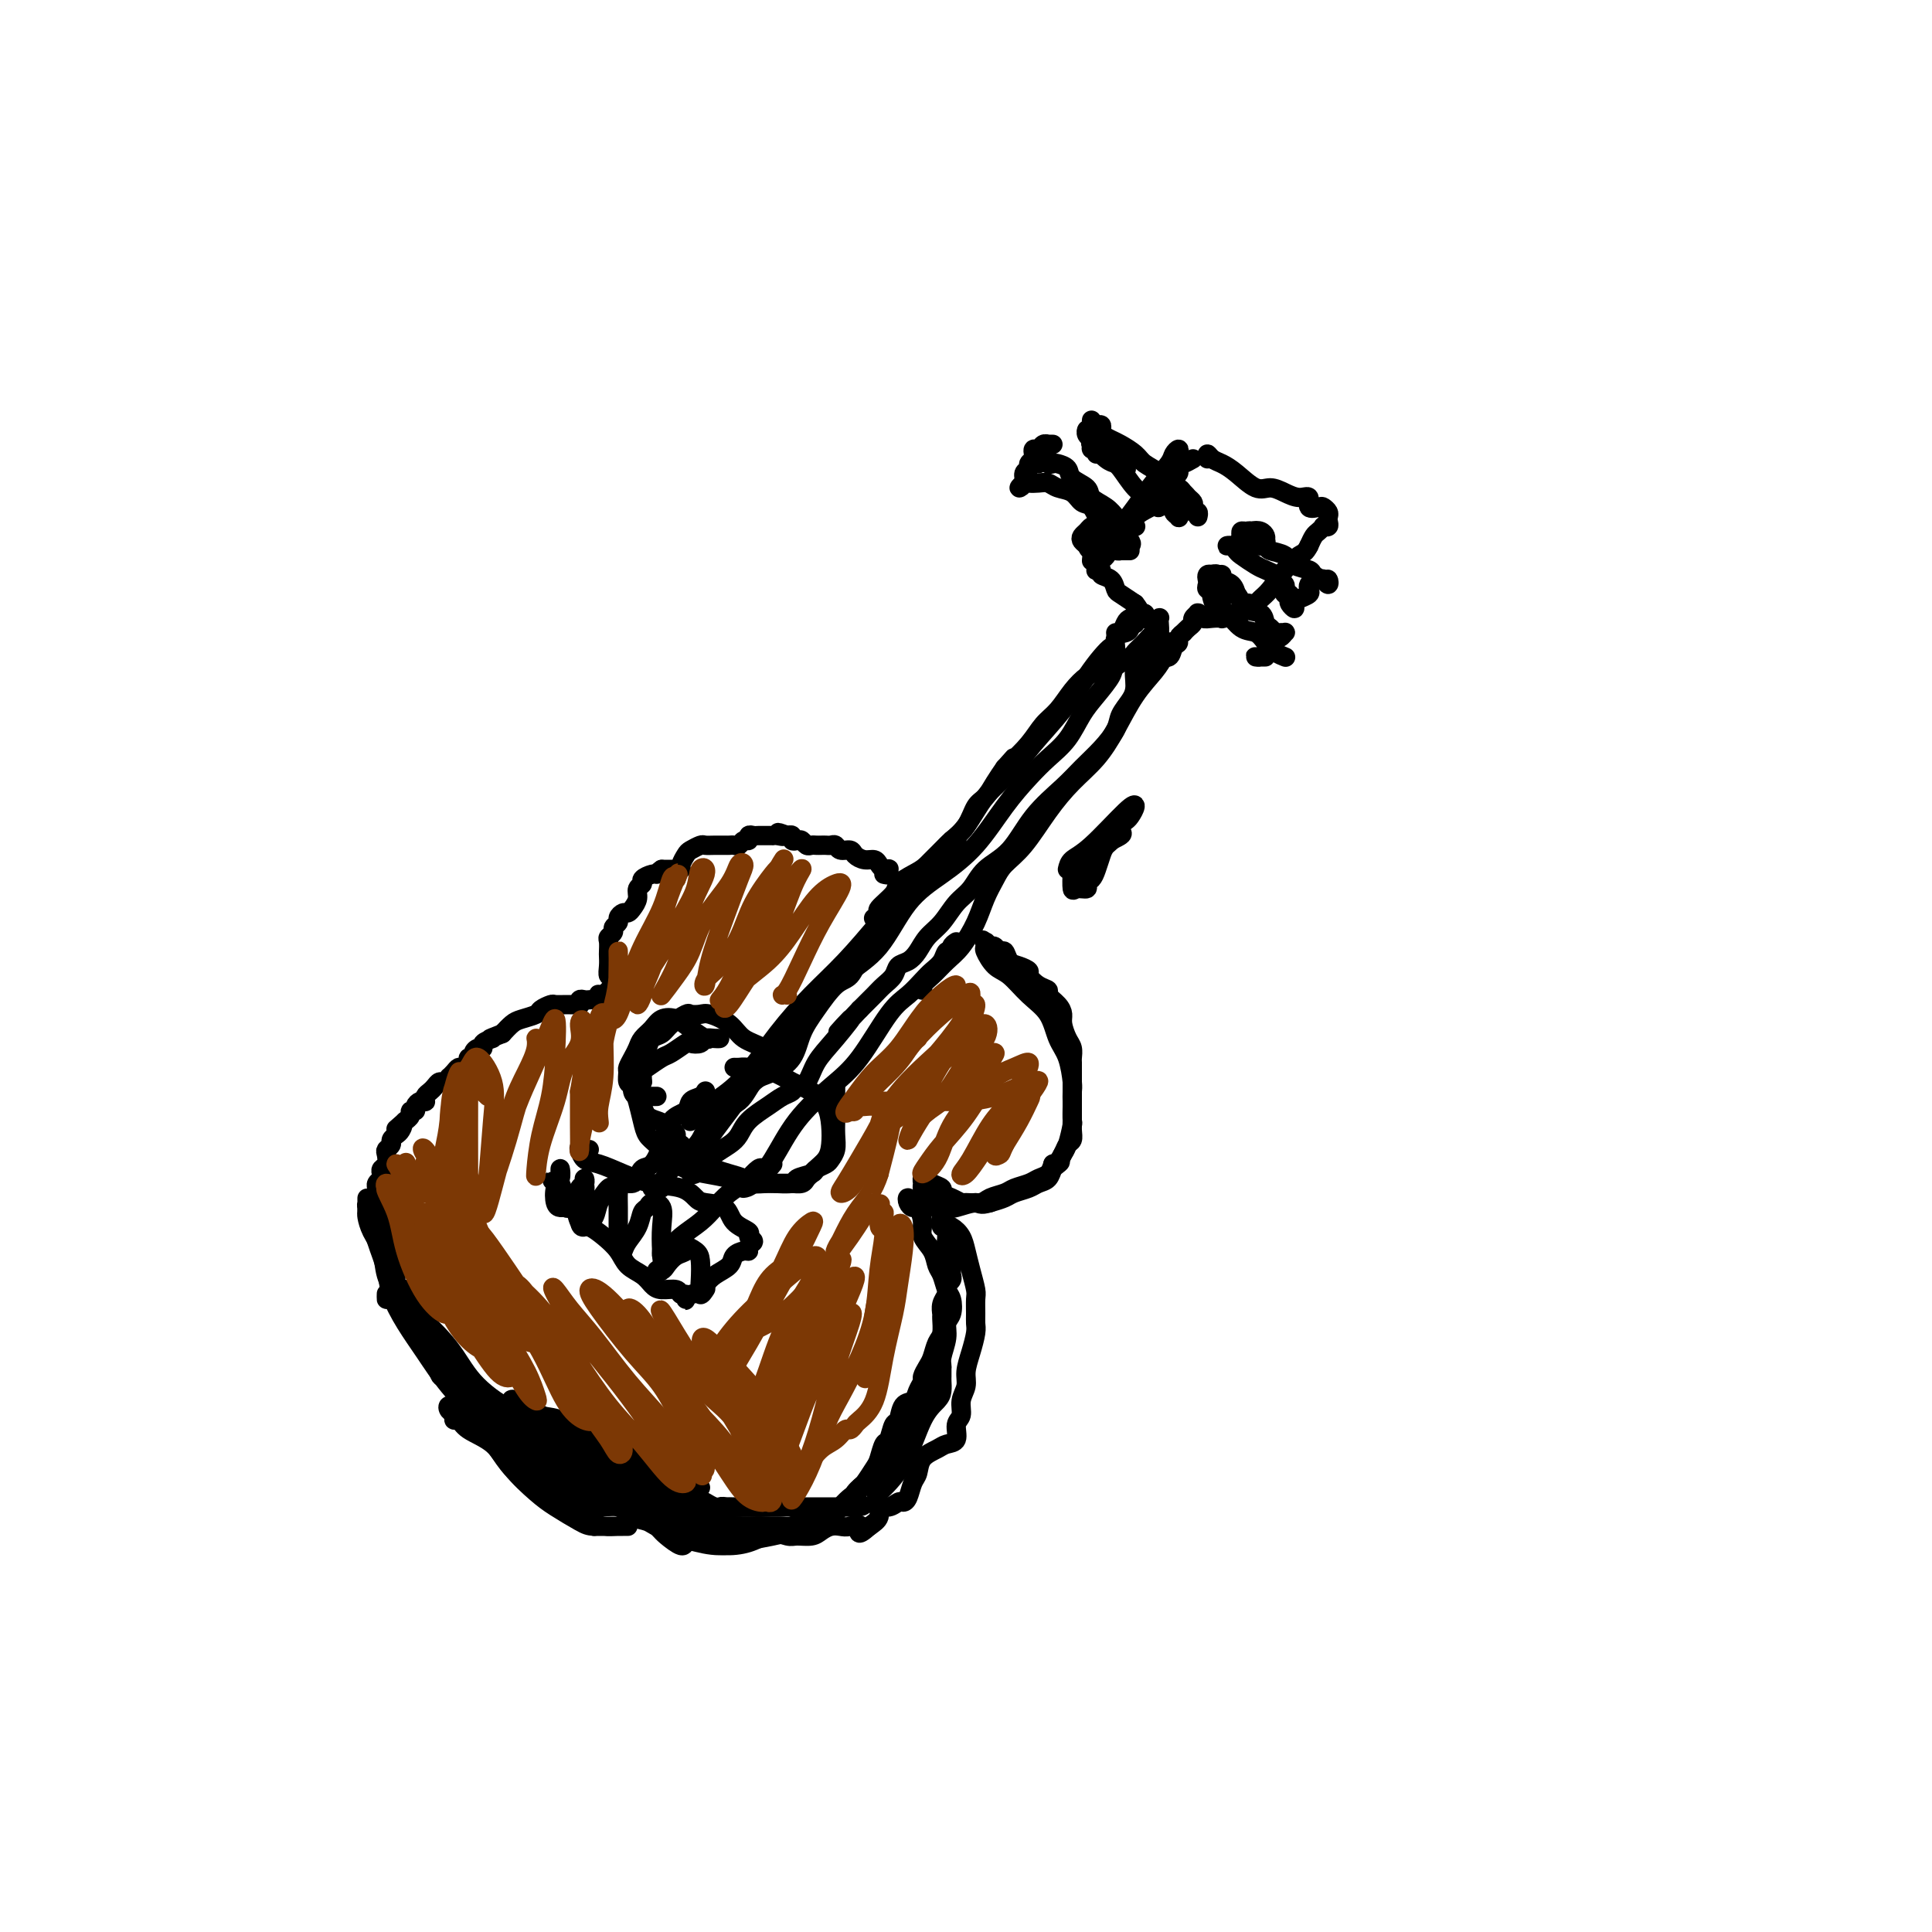 <svg viewBox='0 0 400 400' version='1.1' xmlns='http://www.w3.org/2000/svg' xmlns:xlink='http://www.w3.org/1999/xlink'><g fill='none' stroke='#000000' stroke-width='4' stroke-linecap='round' stroke-linejoin='round'><path d='M247,95c-0.732,0.416 -1.463,0.833 -2,1c-0.537,0.167 -0.879,0.086 -1,0c-0.121,-0.086 -0.021,-0.176 0,0c0.021,0.176 -0.036,0.617 0,1c0.036,0.383 0.166,0.708 0,1c-0.166,0.292 -0.629,0.551 -1,1c-0.371,0.449 -0.652,1.090 -1,2c-0.348,0.910 -0.764,2.090 -2,3c-1.236,0.910 -3.293,1.549 -5,3c-1.707,1.451 -3.063,3.712 -4,5c-0.937,1.288 -1.456,1.602 -2,2c-0.544,0.398 -1.112,0.881 -1,1c0.112,0.119 0.905,-0.126 1,0c0.095,0.126 -0.506,0.621 -1,1c-0.494,0.379 -0.880,0.641 -1,1c-0.120,0.359 0.027,0.816 0,1c-0.027,0.184 -0.228,0.095 0,0c0.228,-0.095 0.886,-0.195 1,0c0.114,0.195 -0.315,0.685 0,1c0.315,0.315 1.373,0.456 2,1c0.627,0.544 0.823,1.493 1,2c0.177,0.507 0.336,0.574 1,1c0.664,0.426 1.832,1.213 3,2'/><path d='M235,125c1.407,1.707 0.923,1.973 1,2c0.077,0.027 0.714,-0.185 1,0c0.286,0.185 0.220,0.769 0,1c-0.220,0.231 -0.594,0.111 -1,0c-0.406,-0.111 -0.844,-0.212 -1,0c-0.156,0.212 -0.031,0.738 0,1c0.031,0.262 -0.033,0.260 0,0c0.033,-0.260 0.163,-0.777 0,-1c-0.163,-0.223 -0.618,-0.151 -1,0c-0.382,0.151 -0.690,0.381 -1,1c-0.310,0.619 -0.622,1.628 -1,2c-0.378,0.372 -0.822,0.106 -1,0c-0.178,-0.106 -0.089,-0.053 0,0'/><path d='M235,127c-0.031,-0.089 -0.063,-0.178 0,0c0.063,0.178 0.219,0.623 0,1c-0.219,0.377 -0.814,0.687 -1,1c-0.186,0.313 0.038,0.630 0,1c-0.038,0.370 -0.336,0.792 -1,1c-0.664,0.208 -1.693,0.200 -2,1c-0.307,0.800 0.110,2.408 0,3c-0.110,0.592 -0.746,0.169 -1,0c-0.254,-0.169 -0.127,-0.085 0,0'/><path d='M250,95c-0.070,-0.515 -0.139,-1.030 0,-1c0.139,0.030 0.487,0.606 1,1c0.513,0.394 1.190,0.606 2,1c0.810,0.394 1.753,0.972 3,2c1.247,1.028 2.797,2.508 4,3c1.203,0.492 2.058,-0.004 3,0c0.942,0.004 1.972,0.509 3,1c1.028,0.491 2.054,0.968 3,1c0.946,0.032 1.812,-0.381 2,0c0.188,0.381 -0.303,1.555 0,2c0.303,0.445 1.402,0.160 2,0c0.598,-0.160 0.697,-0.197 1,0c0.303,0.197 0.809,0.627 1,1c0.191,0.373 0.066,0.687 0,1c-0.066,0.313 -0.073,0.623 0,1c0.073,0.377 0.227,0.821 0,1c-0.227,0.179 -0.834,0.092 -1,0c-0.166,-0.092 0.110,-0.190 0,0c-0.110,0.190 -0.607,0.666 -1,1c-0.393,0.334 -0.684,0.524 -1,1c-0.316,0.476 -0.658,1.238 -1,2'/><path d='M271,113c-0.776,1.566 -1.216,1.481 -2,2c-0.784,0.519 -1.911,1.642 -3,3c-1.089,1.358 -2.138,2.951 -3,4c-0.862,1.049 -1.536,1.553 -2,2c-0.464,0.447 -0.717,0.837 -1,1c-0.283,0.163 -0.597,0.100 -1,0c-0.403,-0.100 -0.896,-0.237 -1,0c-0.104,0.237 0.182,0.848 0,1c-0.182,0.152 -0.833,-0.155 -1,0c-0.167,0.155 0.151,0.774 0,1c-0.151,0.226 -0.771,0.061 -1,0c-0.229,-0.061 -0.065,-0.017 0,0c0.065,0.017 0.033,0.009 0,0'/><path d='M254,127c0.126,-0.113 0.251,-0.225 0,0c-0.251,0.225 -0.880,0.789 -1,1c-0.120,0.211 0.269,0.071 0,0c-0.269,-0.071 -1.197,-0.071 -2,0c-0.803,0.071 -1.482,0.214 -2,0c-0.518,-0.214 -0.875,-0.787 -1,-1c-0.125,-0.213 -0.019,-0.068 0,0c0.019,0.068 -0.050,0.060 0,0c0.050,-0.060 0.220,-0.170 0,0c-0.220,0.170 -0.830,0.620 -1,1c-0.170,0.380 0.099,0.689 0,1c-0.099,0.311 -0.565,0.622 -1,1c-0.435,0.378 -0.839,0.822 -1,1c-0.161,0.178 -0.081,0.089 0,0'/><path d='M245,131c-1.566,1.045 -0.980,1.658 -1,2c-0.020,0.342 -0.646,0.414 -1,1c-0.354,0.586 -0.435,1.688 -1,2c-0.565,0.313 -1.615,-0.164 -2,0c-0.385,0.164 -0.104,0.967 0,1c0.104,0.033 0.030,-0.705 0,-1c-0.030,-0.295 -0.015,-0.148 0,0'/><path d='M242,133c-0.455,-0.081 -0.909,-0.161 -1,0c-0.091,0.161 0.182,0.564 0,1c-0.182,0.436 -0.819,0.905 -1,1c-0.181,0.095 0.095,-0.185 0,0c-0.095,0.185 -0.562,0.833 -1,1c-0.438,0.167 -0.849,-0.147 -1,0c-0.151,0.147 -0.043,0.756 0,1c0.043,0.244 0.022,0.122 0,0'/><path d='M240,135c0.113,0.423 0.226,0.845 0,1c-0.226,0.155 -0.792,0.042 -1,0c-0.208,-0.042 -0.060,-0.012 0,0c0.060,0.012 0.030,0.006 0,0'/><path d='M244,94c0.105,-0.501 0.210,-1.002 0,-1c-0.210,0.002 -0.736,0.507 -1,1c-0.264,0.493 -0.267,0.973 -1,2c-0.733,1.027 -2.196,2.601 -4,5c-1.804,2.399 -3.947,5.622 -6,8c-2.053,2.378 -4.014,3.909 -5,5c-0.986,1.091 -0.996,1.740 -1,2c-0.004,0.260 -0.002,0.130 0,0'/><path d='M230,136c0.012,0.072 0.024,0.144 0,0c-0.024,-0.144 -0.083,-0.505 0,-1c0.083,-0.495 0.309,-1.124 0,-1c-0.309,0.124 -1.151,1.001 -2,2c-0.849,0.999 -1.703,2.120 -3,4c-1.297,1.880 -3.035,4.520 -5,7c-1.965,2.480 -4.156,4.802 -6,7c-1.844,2.198 -3.340,4.273 -5,6c-1.660,1.727 -3.483,3.106 -5,5c-1.517,1.894 -2.729,4.304 -4,6c-1.271,1.696 -2.600,2.680 -4,4c-1.400,1.320 -2.870,2.977 -4,4c-1.130,1.023 -1.920,1.412 -3,2c-1.080,0.588 -2.451,1.377 -3,2c-0.549,0.623 -0.277,1.081 -1,2c-0.723,0.919 -2.441,2.298 -3,3c-0.559,0.702 0.042,0.728 0,1c-0.042,0.272 -0.726,0.792 -1,1c-0.274,0.208 -0.137,0.104 0,0'/><path d='M243,133c-0.444,-0.069 -0.887,-0.139 -1,0c-0.113,0.139 0.105,0.486 0,1c-0.105,0.514 -0.533,1.196 -1,2c-0.467,0.804 -0.973,1.729 -2,3c-1.027,1.271 -2.573,2.889 -4,5c-1.427,2.111 -2.734,4.714 -4,7c-1.266,2.286 -2.493,4.254 -4,6c-1.507,1.746 -3.296,3.271 -5,5c-1.704,1.729 -3.324,3.662 -5,6c-1.676,2.338 -3.407,5.082 -5,7c-1.593,1.918 -3.049,3.010 -4,4c-0.951,0.990 -1.398,1.878 -2,3c-0.602,1.122 -1.358,2.478 -2,4c-0.642,1.522 -1.171,3.209 -2,5c-0.829,1.791 -1.959,3.686 -3,5c-1.041,1.314 -1.992,2.047 -3,3c-1.008,0.953 -2.074,2.125 -3,3c-0.926,0.875 -1.712,1.451 -2,2c-0.288,0.549 -0.078,1.071 0,1c0.078,-0.071 0.022,-0.735 0,-1c-0.022,-0.265 -0.011,-0.133 0,0'/><path d='M197,177c0.002,-0.302 0.004,-0.604 0,-1c-0.004,-0.396 -0.015,-0.887 0,-1c0.015,-0.113 0.054,0.150 0,0c-0.054,-0.150 -0.202,-0.715 0,-1c0.202,-0.285 0.753,-0.292 1,0c0.247,0.292 0.189,0.883 0,1c-0.189,0.117 -0.509,-0.240 -1,0c-0.491,0.240 -1.154,1.076 -2,2c-0.846,0.924 -1.876,1.935 -3,3c-1.124,1.065 -2.343,2.185 -4,4c-1.657,1.815 -3.754,4.326 -6,7c-2.246,2.674 -4.641,5.510 -7,8c-2.359,2.490 -4.680,4.635 -7,7c-2.320,2.365 -4.637,4.952 -7,8c-2.363,3.048 -4.770,6.558 -7,9c-2.230,2.442 -4.282,3.817 -6,5c-1.718,1.183 -3.101,2.173 -4,3c-0.899,0.827 -1.313,1.490 -1,1c0.313,-0.490 1.354,-2.132 2,-3c0.646,-0.868 0.899,-0.962 1,-1c0.101,-0.038 0.051,-0.019 0,0'/><path d='M198,195c-0.448,0.297 -0.897,0.593 -1,1c-0.103,0.407 0.139,0.923 0,1c-0.139,0.077 -0.659,-0.285 -1,0c-0.341,0.285 -0.504,1.218 -1,2c-0.496,0.782 -1.324,1.412 -2,2c-0.676,0.588 -1.199,1.134 -2,2c-0.801,0.866 -1.879,2.052 -3,3c-1.121,0.948 -2.284,1.659 -4,4c-1.716,2.341 -3.986,6.312 -6,9c-2.014,2.688 -3.773,4.093 -6,6c-2.227,1.907 -4.922,4.315 -7,7c-2.078,2.685 -3.537,5.648 -5,8c-1.463,2.352 -2.928,4.094 -4,5c-1.072,0.906 -1.750,0.975 -2,1c-0.250,0.025 -0.071,0.007 0,0c0.071,-0.007 0.036,-0.004 0,0'/><path d='M183,181c0.429,0.112 0.858,0.223 1,0c0.142,-0.223 -0.003,-0.782 0,-1c0.003,-0.218 0.153,-0.096 0,0c-0.153,0.096 -0.608,0.167 -1,0c-0.392,-0.167 -0.720,-0.571 -1,-1c-0.280,-0.429 -0.513,-0.885 -1,-1c-0.487,-0.115 -1.230,0.109 -2,0c-0.770,-0.109 -1.568,-0.551 -2,-1c-0.432,-0.449 -0.497,-0.905 -1,-1c-0.503,-0.095 -1.444,0.171 -2,0c-0.556,-0.171 -0.726,-0.778 -1,-1c-0.274,-0.222 -0.651,-0.060 -1,0c-0.349,0.060 -0.671,0.017 -1,0c-0.329,-0.017 -0.666,-0.008 -1,0c-0.334,0.008 -0.667,0.016 -1,0c-0.333,-0.016 -0.668,-0.056 -1,0c-0.332,0.056 -0.663,0.207 -1,0c-0.337,-0.207 -0.682,-0.774 -1,-1c-0.318,-0.226 -0.611,-0.112 -1,0c-0.389,0.112 -0.874,0.223 -1,0c-0.126,-0.223 0.107,-0.778 0,-1c-0.107,-0.222 -0.553,-0.111 -1,0'/><path d='M163,173c-3.277,-1.238 -1.468,-0.332 -1,0c0.468,0.332 -0.403,0.089 -1,0c-0.597,-0.089 -0.919,-0.023 -1,0c-0.081,0.023 0.079,0.005 0,0c-0.079,-0.005 -0.399,0.003 -1,0c-0.601,-0.003 -1.485,-0.016 -2,0c-0.515,0.016 -0.663,0.061 -1,0c-0.337,-0.061 -0.864,-0.226 -1,0c-0.136,0.226 0.118,0.845 0,1c-0.118,0.155 -0.608,-0.155 -1,0c-0.392,0.155 -0.685,0.773 -1,1c-0.315,0.227 -0.652,0.061 -1,0c-0.348,-0.061 -0.708,-0.017 -1,0c-0.292,0.017 -0.516,0.008 -1,0c-0.484,-0.008 -1.229,-0.014 -2,0c-0.771,0.014 -1.570,0.049 -2,0c-0.430,-0.049 -0.493,-0.181 -1,0c-0.507,0.181 -1.459,0.675 -2,1c-0.541,0.325 -0.670,0.479 -1,1c-0.330,0.521 -0.862,1.407 -1,2c-0.138,0.593 0.118,0.891 0,1c-0.118,0.109 -0.609,0.029 -1,0c-0.391,-0.029 -0.682,-0.008 -1,0c-0.318,0.008 -0.662,0.002 -1,0c-0.338,-0.002 -0.669,-0.001 -1,0'/><path d='M137,180c-1.437,1.013 -1.030,1.044 -1,1c0.030,-0.044 -0.317,-0.164 -1,0c-0.683,0.164 -1.703,0.611 -2,1c-0.297,0.389 0.128,0.721 0,1c-0.128,0.279 -0.807,0.505 -1,1c-0.193,0.495 0.102,1.260 0,2c-0.102,0.740 -0.601,1.455 -1,2c-0.399,0.545 -0.700,0.920 -1,1c-0.300,0.080 -0.601,-0.133 -1,0c-0.399,0.133 -0.895,0.613 -1,1c-0.105,0.387 0.182,0.680 0,1c-0.182,0.320 -0.833,0.667 -1,1c-0.167,0.333 0.151,0.652 0,1c-0.151,0.348 -0.772,0.726 -1,1c-0.228,0.274 -0.062,0.445 0,1c0.062,0.555 0.020,1.493 0,2c-0.020,0.507 -0.019,0.584 0,1c0.019,0.416 0.058,1.172 0,2c-0.058,0.828 -0.211,1.728 0,2c0.211,0.272 0.785,-0.086 1,0c0.215,0.086 0.071,0.614 0,1c-0.071,0.386 -0.071,0.629 0,1c0.071,0.371 0.211,0.869 0,1c-0.211,0.131 -0.775,-0.105 -1,0c-0.225,0.105 -0.113,0.553 0,1'/><path d='M126,206c-0.243,1.858 -0.849,0.502 -1,0c-0.151,-0.502 0.153,-0.148 0,0c-0.153,0.148 -0.762,0.092 -1,0c-0.238,-0.092 -0.105,-0.221 0,0c0.105,0.221 0.182,0.790 0,1c-0.182,0.210 -0.623,0.060 -1,0c-0.377,-0.060 -0.689,-0.030 -1,0c-0.311,0.030 -0.622,0.061 -1,0c-0.378,-0.061 -0.822,-0.212 -1,0c-0.178,0.212 -0.088,0.789 0,1c0.088,0.211 0.174,0.057 0,0c-0.174,-0.057 -0.609,-0.016 -1,0c-0.391,0.016 -0.739,0.007 -1,0c-0.261,-0.007 -0.435,-0.013 -1,0c-0.565,0.013 -1.520,0.045 -2,0c-0.480,-0.045 -0.485,-0.168 -1,0c-0.515,0.168 -1.541,0.625 -2,1c-0.459,0.375 -0.350,0.668 -1,1c-0.650,0.332 -2.060,0.705 -3,1c-0.940,0.295 -1.412,0.513 -2,1c-0.588,0.487 -1.294,1.244 -2,2'/><path d='M104,214c-3.890,1.476 -2.614,1.165 -2,1c0.614,-0.165 0.567,-0.185 0,0c-0.567,0.185 -1.653,0.575 -2,1c-0.347,0.425 0.047,0.884 0,1c-0.047,0.116 -0.534,-0.110 -1,0c-0.466,0.110 -0.913,0.555 -1,1c-0.087,0.445 0.184,0.889 0,1c-0.184,0.111 -0.822,-0.111 -1,0c-0.178,0.111 0.106,0.556 0,1c-0.106,0.444 -0.602,0.889 -1,1c-0.398,0.111 -0.698,-0.110 -1,0c-0.302,0.110 -0.606,0.550 -1,1c-0.394,0.450 -0.879,0.908 -1,1c-0.121,0.092 0.123,-0.183 0,0c-0.123,0.183 -0.611,0.822 -1,1c-0.389,0.178 -0.679,-0.106 -1,0c-0.321,0.106 -0.674,0.603 -1,1c-0.326,0.397 -0.626,0.694 -1,1c-0.374,0.306 -0.822,0.621 -1,1c-0.178,0.379 -0.085,0.824 0,1c0.085,0.176 0.162,0.085 0,0c-0.162,-0.085 -0.564,-0.164 -1,0c-0.436,0.164 -0.905,0.569 -1,1c-0.095,0.431 0.185,0.886 0,1c-0.185,0.114 -0.833,-0.114 -1,0c-0.167,0.114 0.147,0.569 0,1c-0.147,0.431 -0.756,0.837 -1,1c-0.244,0.163 -0.122,0.081 0,0'/><path d='M84,232c-3.332,2.963 -1.662,1.371 -1,1c0.662,-0.371 0.317,0.478 0,1c-0.317,0.522 -0.607,0.716 -1,1c-0.393,0.284 -0.889,0.657 -1,1c-0.111,0.343 0.163,0.655 0,1c-0.163,0.345 -0.762,0.722 -1,1c-0.238,0.278 -0.115,0.456 0,1c0.115,0.544 0.223,1.455 0,2c-0.223,0.545 -0.778,0.724 -1,1c-0.222,0.276 -0.113,0.650 0,1c0.113,0.350 0.229,0.677 0,1c-0.229,0.323 -0.804,0.643 -1,1c-0.196,0.357 -0.014,0.751 0,1c0.014,0.249 -0.141,0.353 0,1c0.141,0.647 0.576,1.836 1,3c0.424,1.164 0.836,2.303 1,3c0.164,0.697 0.081,0.953 0,2c-0.081,1.047 -0.161,2.886 0,4c0.161,1.114 0.564,1.502 1,2c0.436,0.498 0.905,1.107 1,2c0.095,0.893 -0.186,2.071 0,3c0.186,0.929 0.838,1.610 1,2c0.162,0.390 -0.165,0.490 0,1c0.165,0.510 0.823,1.430 1,2c0.177,0.570 -0.125,0.789 0,1c0.125,0.211 0.677,0.413 1,1c0.323,0.587 0.415,1.558 1,2c0.585,0.442 1.662,0.356 2,1c0.338,0.644 -0.063,2.020 0,3c0.063,0.980 0.589,1.566 1,2c0.411,0.434 0.705,0.717 1,1'/><path d='M90,282c2.041,5.516 1.142,1.807 1,1c-0.142,-0.807 0.472,1.289 1,2c0.528,0.711 0.969,0.037 1,0c0.031,-0.037 -0.347,0.563 0,1c0.347,0.437 1.421,0.709 2,1c0.579,0.291 0.665,0.600 1,1c0.335,0.400 0.921,0.892 1,1c0.079,0.108 -0.349,-0.168 0,0c0.349,0.168 1.473,0.781 2,1c0.527,0.219 0.456,0.044 1,0c0.544,-0.044 1.703,0.044 2,0c0.297,-0.044 -0.269,-0.218 0,0c0.269,0.218 1.371,0.828 2,1c0.629,0.172 0.783,-0.094 1,0c0.217,0.094 0.495,0.547 1,1c0.505,0.453 1.237,0.905 2,1c0.763,0.095 1.556,-0.168 2,0c0.444,0.168 0.538,0.766 1,1c0.462,0.234 1.293,0.105 2,0c0.707,-0.105 1.291,-0.187 2,0c0.709,0.187 1.542,0.642 2,1c0.458,0.358 0.541,0.618 1,1c0.459,0.382 1.293,0.886 2,1c0.707,0.114 1.288,-0.163 2,0c0.712,0.163 1.557,0.764 2,1c0.443,0.236 0.486,0.105 1,0c0.514,-0.105 1.500,-0.186 2,0c0.500,0.186 0.516,0.637 1,1c0.484,0.363 1.438,0.636 2,1c0.562,0.364 0.732,0.818 1,1c0.268,0.182 0.634,0.091 1,0'/><path d='M132,301c5.654,2.034 2.288,1.119 1,1c-1.288,-0.119 -0.499,0.560 0,1c0.499,0.440 0.708,0.642 1,1c0.292,0.358 0.669,0.870 1,1c0.331,0.130 0.617,-0.124 1,0c0.383,0.124 0.862,0.626 1,1c0.138,0.374 -0.066,0.621 0,1c0.066,0.379 0.402,0.889 1,1c0.598,0.111 1.459,-0.178 2,0c0.541,0.178 0.764,0.822 1,1c0.236,0.178 0.486,-0.110 1,0c0.514,0.110 1.292,0.618 2,1c0.708,0.382 1.344,0.638 2,1c0.656,0.362 1.330,0.829 2,1c0.670,0.171 1.334,0.046 2,0c0.666,-0.046 1.333,-0.012 2,0c0.667,0.012 1.333,0.003 2,0c0.667,-0.003 1.334,-0.001 2,0c0.666,0.001 1.329,0.000 2,0c0.671,-0.000 1.350,-0.000 2,0c0.650,0.000 1.273,0.000 2,0c0.727,-0.000 1.560,-0.000 2,0c0.440,0.000 0.489,0.000 1,0c0.511,-0.000 1.485,-0.000 2,0c0.515,0.000 0.572,0.000 1,0c0.428,-0.000 1.228,-0.000 2,0c0.772,0.000 1.516,0.000 2,0c0.484,-0.000 0.707,-0.000 1,0c0.293,0.000 0.656,0.000 1,0c0.344,-0.000 0.670,-0.000 1,0c0.330,0.000 0.665,0.000 1,0'/><path d='M176,312c4.572,-0.120 2.002,-0.421 1,-1c-1.002,-0.579 -0.437,-1.438 0,-2c0.437,-0.562 0.747,-0.827 1,-1c0.253,-0.173 0.449,-0.254 1,-1c0.551,-0.746 1.457,-2.159 2,-3c0.543,-0.841 0.723,-1.112 1,-2c0.277,-0.888 0.651,-2.392 1,-3c0.349,-0.608 0.675,-0.319 1,-1c0.325,-0.681 0.650,-2.332 1,-3c0.350,-0.668 0.725,-0.354 1,-1c0.275,-0.646 0.451,-2.252 1,-3c0.549,-0.748 1.471,-0.637 2,-1c0.529,-0.363 0.667,-1.198 1,-2c0.333,-0.802 0.863,-1.570 1,-2c0.137,-0.430 -0.117,-0.523 0,-1c0.117,-0.477 0.606,-1.340 1,-2c0.394,-0.660 0.694,-1.118 1,-2c0.306,-0.882 0.617,-2.190 1,-3c0.383,-0.810 0.838,-1.124 1,-2c0.162,-0.876 0.029,-2.315 0,-3c-0.029,-0.685 0.044,-0.617 0,-1c-0.044,-0.383 -0.204,-1.216 0,-2c0.204,-0.784 0.773,-1.520 1,-2c0.227,-0.480 0.113,-0.704 0,-1c-0.113,-0.296 -0.225,-0.664 0,-1c0.225,-0.336 0.789,-0.638 1,-1c0.211,-0.362 0.070,-0.782 0,-1c-0.070,-0.218 -0.070,-0.234 0,-1c0.070,-0.766 0.211,-2.283 0,-3c-0.211,-0.717 -0.775,-0.633 -1,-1c-0.225,-0.367 -0.113,-1.183 0,-2'/><path d='M196,257c0.225,-4.297 -0.713,-3.040 -1,-3c-0.287,0.040 0.077,-1.137 0,-2c-0.077,-0.863 -0.595,-1.411 -1,-2c-0.405,-0.589 -0.698,-1.219 -1,-2c-0.302,-0.781 -0.614,-1.713 -1,-2c-0.386,-0.287 -0.848,0.070 -1,0c-0.152,-0.070 0.006,-0.566 0,-1c-0.006,-0.434 -0.175,-0.807 0,-1c0.175,-0.193 0.693,-0.207 1,0c0.307,0.207 0.401,0.634 1,1c0.599,0.366 1.703,0.672 2,1c0.297,0.328 -0.212,0.677 0,1c0.212,0.323 1.144,0.619 2,1c0.856,0.381 1.637,0.845 2,1c0.363,0.155 0.309,0.000 1,0c0.691,-0.000 2.128,0.155 3,0c0.872,-0.155 1.178,-0.619 2,-1c0.822,-0.381 2.160,-0.679 3,-1c0.840,-0.321 1.181,-0.666 2,-1c0.819,-0.334 2.116,-0.656 3,-1c0.884,-0.344 1.353,-0.708 2,-1c0.647,-0.292 1.470,-0.512 2,-1c0.530,-0.488 0.765,-1.244 1,-2'/><path d='M218,241c2.498,-1.146 1.244,-0.012 1,0c-0.244,0.012 0.523,-1.100 1,-2c0.477,-0.900 0.664,-1.588 1,-2c0.336,-0.412 0.822,-0.548 1,-1c0.178,-0.452 0.048,-1.220 0,-2c-0.048,-0.780 -0.013,-1.574 0,-2c0.013,-0.426 0.003,-0.486 0,-1c-0.003,-0.514 -0.001,-1.481 0,-2c0.001,-0.519 0.000,-0.590 0,-1c-0.000,-0.410 -0.000,-1.161 0,-2c0.000,-0.839 -0.000,-1.768 0,-2c0.000,-0.232 0.001,0.233 0,0c-0.001,-0.233 -0.003,-1.164 0,-2c0.003,-0.836 0.011,-1.579 0,-2c-0.011,-0.421 -0.041,-0.521 0,-1c0.041,-0.479 0.153,-1.335 0,-2c-0.153,-0.665 -0.571,-1.137 -1,-2c-0.429,-0.863 -0.870,-2.115 -1,-3c-0.130,-0.885 0.051,-1.402 0,-2c-0.051,-0.598 -0.333,-1.277 -1,-2c-0.667,-0.723 -1.718,-1.489 -2,-2c-0.282,-0.511 0.206,-0.767 0,-1c-0.206,-0.233 -1.106,-0.442 -2,-1c-0.894,-0.558 -1.784,-1.464 -2,-2c-0.216,-0.536 0.240,-0.703 0,-1c-0.240,-0.297 -1.178,-0.724 -2,-1c-0.822,-0.276 -1.530,-0.400 -2,-1c-0.470,-0.600 -0.703,-1.676 -1,-2c-0.297,-0.324 -0.657,0.105 -1,0c-0.343,-0.105 -0.669,-0.744 -1,-1c-0.331,-0.256 -0.665,-0.128 -1,0'/><path d='M205,196c-2.391,-2.068 -1.367,-1.237 -1,-1c0.367,0.237 0.078,-0.118 0,0c-0.078,0.118 0.053,0.709 0,1c-0.053,0.291 -0.292,0.281 0,1c0.292,0.719 1.114,2.166 2,3c0.886,0.834 1.838,1.053 3,2c1.162,0.947 2.536,2.621 4,4c1.464,1.379 3.019,2.462 4,4c0.981,1.538 1.387,3.530 2,5c0.613,1.470 1.432,2.419 2,4c0.568,1.581 0.884,3.794 1,5c0.116,1.206 0.032,1.405 0,2c-0.032,0.595 -0.012,1.584 0,2c0.012,0.416 0.014,0.257 0,1c-0.014,0.743 -0.045,2.388 0,3c0.045,0.612 0.167,0.190 0,1c-0.167,0.810 -0.621,2.851 -1,4c-0.379,1.149 -0.682,1.407 -1,2c-0.318,0.593 -0.650,1.521 -1,2c-0.350,0.479 -0.716,0.510 -1,1c-0.284,0.490 -0.484,1.441 -1,2c-0.516,0.559 -1.348,0.727 -2,1c-0.652,0.273 -1.123,0.650 -2,1c-0.877,0.350 -2.159,0.671 -3,1c-0.841,0.329 -1.240,0.665 -2,1c-0.760,0.335 -1.880,0.667 -3,1'/><path d='M205,249c-2.327,0.718 -2.143,0.011 -3,0c-0.857,-0.011 -2.755,0.672 -4,1c-1.245,0.328 -1.837,0.301 -3,0c-1.163,-0.301 -2.897,-0.875 -4,-1c-1.103,-0.125 -1.575,0.199 -2,0c-0.425,-0.199 -0.803,-0.920 -1,-1c-0.197,-0.080 -0.212,0.481 0,1c0.212,0.519 0.652,0.995 1,1c0.348,0.005 0.604,-0.462 1,0c0.396,0.462 0.932,1.852 1,3c0.068,1.148 -0.333,2.055 0,3c0.333,0.945 1.399,1.929 2,3c0.601,1.071 0.736,2.230 1,3c0.264,0.770 0.655,1.150 1,2c0.345,0.850 0.643,2.169 1,3c0.357,0.831 0.771,1.175 1,2c0.229,0.825 0.272,2.133 0,3c-0.272,0.867 -0.859,1.294 -1,2c-0.141,0.706 0.166,1.691 0,3c-0.166,1.309 -0.803,2.940 -1,4c-0.197,1.060 0.046,1.548 0,2c-0.046,0.452 -0.379,0.869 -1,2c-0.621,1.131 -1.528,2.976 -2,4c-0.472,1.024 -0.507,1.229 -1,2c-0.493,0.771 -1.444,2.110 -2,3c-0.556,0.890 -0.716,1.331 -1,2c-0.284,0.669 -0.692,1.565 -1,2c-0.308,0.435 -0.517,0.410 -1,1c-0.483,0.590 -1.242,1.795 -2,3'/><path d='M184,302c-2.488,4.699 -2.209,1.447 -2,1c0.209,-0.447 0.346,1.911 0,3c-0.346,1.089 -1.176,0.908 -2,1c-0.824,0.092 -1.642,0.458 -2,1c-0.358,0.542 -0.256,1.259 -1,2c-0.744,0.741 -2.335,1.504 -3,2c-0.665,0.496 -0.405,0.725 -1,1c-0.595,0.275 -2.047,0.595 -3,1c-0.953,0.405 -1.409,0.893 -2,1c-0.591,0.107 -1.317,-0.168 -2,0c-0.683,0.168 -1.322,0.777 -2,1c-0.678,0.223 -1.395,0.059 -2,0c-0.605,-0.059 -1.096,-0.013 -2,0c-0.904,0.013 -2.219,-0.007 -3,0c-0.781,0.007 -1.029,0.040 -2,0c-0.971,-0.040 -2.665,-0.154 -4,0c-1.335,0.154 -2.311,0.574 -3,1c-0.689,0.426 -1.091,0.856 -2,1c-0.909,0.144 -2.327,0.001 -3,0c-0.673,-0.001 -0.602,0.140 -1,0c-0.398,-0.140 -1.265,-0.561 -2,-1c-0.735,-0.439 -1.340,-0.896 -2,-1c-0.660,-0.104 -1.377,0.144 -2,0c-0.623,-0.144 -1.153,-0.682 -2,-1c-0.847,-0.318 -2.010,-0.416 -3,-1c-0.990,-0.584 -1.806,-1.652 -3,-2c-1.194,-0.348 -2.765,0.026 -4,0c-1.235,-0.026 -2.135,-0.450 -3,-1c-0.865,-0.550 -1.694,-1.225 -2,-2c-0.306,-0.775 -0.087,-1.650 0,-2c0.087,-0.350 0.044,-0.175 0,0'/><path d='M76,250c-0.004,-0.101 -0.008,-0.202 0,0c0.008,0.202 0.029,0.707 0,1c-0.029,0.293 -0.107,0.375 0,1c0.107,0.625 0.397,1.794 1,3c0.603,1.206 1.517,2.450 2,4c0.483,1.550 0.536,3.407 1,5c0.464,1.593 1.339,2.922 2,4c0.661,1.078 1.108,1.906 2,3c0.892,1.094 2.230,2.455 3,4c0.770,1.545 0.972,3.273 2,5c1.028,1.727 2.883,3.451 4,5c1.117,1.549 1.495,2.921 2,4c0.505,1.079 1.138,1.865 2,3c0.862,1.135 1.953,2.620 3,4c1.047,1.380 2.051,2.654 3,4c0.949,1.346 1.842,2.765 3,4c1.158,1.235 2.579,2.285 4,3c1.421,0.715 2.841,1.095 4,2c1.159,0.905 2.058,2.333 3,3c0.942,0.667 1.926,0.571 3,1c1.074,0.429 2.239,1.383 3,2c0.761,0.617 1.117,0.897 2,1c0.883,0.103 2.294,0.027 3,0c0.706,-0.027 0.706,-0.007 1,0c0.294,0.007 0.883,0.002 1,0c0.117,-0.002 -0.238,-0.001 -1,0c-0.762,0.001 -1.932,0.000 -3,0c-1.068,-0.000 -2.034,-0.000 -3,0'/><path d='M123,316c-1.196,-0.076 -1.686,-0.268 -3,-1c-1.314,-0.732 -3.451,-2.006 -5,-3c-1.549,-0.994 -2.509,-1.710 -4,-3c-1.491,-1.290 -3.514,-3.154 -5,-5c-1.486,-1.846 -2.436,-3.675 -4,-5c-1.564,-1.325 -3.743,-2.148 -5,-3c-1.257,-0.852 -1.592,-1.735 -2,-2c-0.408,-0.265 -0.888,0.088 -1,0c-0.112,-0.088 0.146,-0.618 0,-1c-0.146,-0.382 -0.696,-0.617 -1,-1c-0.304,-0.383 -0.363,-0.916 0,-1c0.363,-0.084 1.149,0.279 2,1c0.851,0.721 1.767,1.800 3,3c1.233,1.200 2.781,2.521 5,4c2.219,1.479 5.107,3.118 8,5c2.893,1.882 5.790,4.008 8,5c2.210,0.992 3.733,0.849 5,1c1.267,0.151 2.279,0.595 3,1c0.721,0.405 1.152,0.772 2,1c0.848,0.228 2.114,0.316 2,0c-0.114,-0.316 -1.609,-1.035 -3,-2c-1.391,-0.965 -2.679,-2.175 -4,-3c-1.321,-0.825 -2.676,-1.266 -4,-2c-1.324,-0.734 -2.617,-1.763 -4,-3c-1.383,-1.237 -2.855,-2.682 -5,-4c-2.145,-1.318 -4.962,-2.509 -7,-4c-2.038,-1.491 -3.297,-3.283 -4,-4c-0.703,-0.717 -0.852,-0.358 -1,0'/><path d='M99,290c-4.439,-3.324 0.464,-0.632 3,1c2.536,1.632 2.706,2.206 4,3c1.294,0.794 3.712,1.808 6,3c2.288,1.192 4.447,2.562 7,4c2.553,1.438 5.500,2.945 8,4c2.500,1.055 4.551,1.658 6,2c1.449,0.342 2.294,0.424 2,0c-0.294,-0.424 -1.727,-1.354 -3,-2c-1.273,-0.646 -2.387,-1.010 -4,-2c-1.613,-0.990 -3.724,-2.608 -6,-4c-2.276,-1.392 -4.716,-2.560 -7,-4c-2.284,-1.440 -4.411,-3.152 -6,-4c-1.589,-0.848 -2.639,-0.830 -3,-1c-0.361,-0.170 -0.031,-0.527 1,0c1.031,0.527 2.763,1.937 4,3c1.237,1.063 1.977,1.778 4,3c2.023,1.222 5.328,2.950 8,5c2.672,2.050 4.710,4.422 7,6c2.290,1.578 4.830,2.364 6,3c1.170,0.636 0.968,1.124 1,1c0.032,-0.124 0.296,-0.861 0,-1c-0.296,-0.139 -1.152,0.319 -2,0c-0.848,-0.319 -1.687,-1.416 -3,-2c-1.313,-0.584 -3.100,-0.655 -5,-1c-1.900,-0.345 -3.912,-0.963 -6,-2c-2.088,-1.037 -4.250,-2.493 -6,-4c-1.750,-1.507 -3.088,-3.064 -4,-4c-0.912,-0.936 -1.399,-1.252 -1,-1c0.399,0.252 1.686,1.072 3,2c1.314,0.928 2.657,1.964 4,3'/><path d='M117,301c1.770,1.157 3.194,2.050 5,3c1.806,0.950 3.995,1.956 6,3c2.005,1.044 3.828,2.125 6,3c2.172,0.875 4.694,1.545 6,2c1.306,0.455 1.396,0.695 2,1c0.604,0.305 1.724,0.674 3,1c1.276,0.326 2.710,0.609 4,1c1.290,0.391 2.437,0.889 4,1c1.563,0.111 3.543,-0.166 5,0c1.457,0.166 2.392,0.776 3,1c0.608,0.224 0.888,0.064 1,0c0.112,-0.064 0.056,-0.032 0,0'/><path d='M117,307c0.446,0.341 0.892,0.683 1,1c0.108,0.317 -0.122,0.611 0,1c0.122,0.389 0.594,0.873 1,1c0.406,0.127 0.744,-0.102 1,0c0.256,0.102 0.430,0.534 1,1c0.570,0.466 1.537,0.965 3,1c1.463,0.035 3.421,-0.393 5,0c1.579,0.393 2.780,1.608 4,2c1.220,0.392 2.458,-0.039 4,0c1.542,0.039 3.387,0.547 5,1c1.613,0.453 2.993,0.850 5,1c2.007,0.150 4.640,0.054 7,0c2.360,-0.054 4.447,-0.066 6,0c1.553,0.066 2.572,0.210 4,0c1.428,-0.210 3.265,-0.774 4,-1c0.735,-0.226 0.367,-0.113 0,0'/><path d='M194,250c0.426,-0.090 0.852,-0.179 1,0c0.148,0.179 0.018,0.628 0,1c-0.018,0.372 0.075,0.668 0,1c-0.075,0.332 -0.319,0.699 0,1c0.319,0.301 1.199,0.535 2,1c0.801,0.465 1.521,1.159 2,2c0.479,0.841 0.717,1.829 1,3c0.283,1.171 0.612,2.527 1,4c0.388,1.473 0.837,3.065 1,4c0.163,0.935 0.041,1.215 0,2c-0.041,0.785 -0.001,2.076 0,3c0.001,0.924 -0.037,1.482 0,2c0.037,0.518 0.149,0.995 0,2c-0.149,1.005 -0.561,2.538 -1,4c-0.439,1.462 -0.907,2.852 -1,4c-0.093,1.148 0.187,2.055 0,3c-0.187,0.945 -0.841,1.927 -1,3c-0.159,1.073 0.177,2.237 0,3c-0.177,0.763 -0.867,1.123 -1,2c-0.133,0.877 0.291,2.269 0,3c-0.291,0.731 -1.296,0.799 -2,1c-0.704,0.201 -1.106,0.533 -2,1c-0.894,0.467 -2.281,1.068 -3,2c-0.719,0.932 -0.769,2.196 -1,3c-0.231,0.804 -0.642,1.148 -1,2c-0.358,0.852 -0.664,2.213 -1,3c-0.336,0.787 -0.701,1.001 -1,1c-0.299,-0.001 -0.530,-0.219 -1,0c-0.470,0.219 -1.177,0.873 -2,1c-0.823,0.127 -1.760,-0.274 -2,0c-0.240,0.274 0.217,1.221 0,2c-0.217,0.779 -1.109,1.389 -2,2'/><path d='M180,316c-3.142,2.785 -1.997,0.749 -2,0c-0.003,-0.749 -1.154,-0.211 -2,0c-0.846,0.211 -1.385,0.095 -2,0c-0.615,-0.095 -1.304,-0.168 -2,0c-0.696,0.168 -1.399,0.577 -2,1c-0.601,0.423 -1.101,0.859 -2,1c-0.899,0.141 -2.198,-0.015 -3,0c-0.802,0.015 -1.106,0.200 -2,0c-0.894,-0.200 -2.377,-0.784 -3,-1c-0.623,-0.216 -0.387,-0.062 -1,0c-0.613,0.062 -2.075,0.034 -3,0c-0.925,-0.034 -1.312,-0.073 -2,0c-0.688,0.073 -1.676,0.256 -3,0c-1.324,-0.256 -2.983,-0.953 -4,-1c-1.017,-0.047 -1.393,0.555 -2,1c-0.607,0.445 -1.445,0.732 -2,1c-0.555,0.268 -0.828,0.517 -1,1c-0.172,0.483 -0.242,1.202 -1,1c-0.758,-0.202 -2.204,-1.324 -3,-2c-0.796,-0.676 -0.942,-0.908 -1,-1c-0.058,-0.092 -0.029,-0.046 0,0'/><path d='M76,251c0.000,-0.443 0.000,-0.886 0,-1c-0.000,-0.114 -0.001,0.100 0,0c0.001,-0.100 0.004,-0.516 0,-1c-0.004,-0.484 -0.013,-1.038 0,-1c0.013,0.038 0.049,0.666 0,1c-0.049,0.334 -0.183,0.373 0,1c0.183,0.627 0.684,1.843 1,3c0.316,1.157 0.446,2.257 1,4c0.554,1.743 1.532,4.131 2,6c0.468,1.869 0.427,3.221 1,5c0.573,1.779 1.759,3.987 3,6c1.241,2.013 2.535,3.832 4,6c1.465,2.168 3.100,4.686 5,7c1.900,2.314 4.064,4.424 6,6c1.936,1.576 3.643,2.618 5,3c1.357,0.382 2.365,0.103 3,0c0.635,-0.103 0.896,-0.029 1,0c0.104,0.029 0.052,0.015 0,0'/><path d='M85,267c-0.452,-0.007 -0.905,-0.015 -1,0c-0.095,0.015 0.166,0.051 0,0c-0.166,-0.051 -0.761,-0.189 -1,0c-0.239,0.189 -0.124,0.705 0,1c0.124,0.295 0.257,0.368 1,1c0.743,0.632 2.094,1.821 3,3c0.906,1.179 1.365,2.346 3,5c1.635,2.654 4.444,6.796 7,10c2.556,3.204 4.859,5.471 7,8c2.141,2.529 4.118,5.319 6,7c1.882,1.681 3.667,2.254 5,3c1.333,0.746 2.213,1.664 3,2c0.787,0.336 1.481,0.091 2,0c0.519,-0.091 0.863,-0.026 1,0c0.137,0.026 0.069,0.013 0,0'/><path d='M106,296c-1.199,-0.847 -2.398,-1.694 -3,-2c-0.602,-0.306 -0.607,-0.070 -1,0c-0.393,0.070 -1.173,-0.025 -1,0c0.173,0.025 1.299,0.172 3,1c1.701,0.828 3.979,2.338 6,4c2.021,1.662 3.787,3.477 6,5c2.213,1.523 4.874,2.755 7,4c2.126,1.245 3.718,2.503 5,3c1.282,0.497 2.254,0.232 3,0c0.746,-0.232 1.265,-0.430 1,-1c-0.265,-0.570 -1.315,-1.510 -2,-2c-0.685,-0.490 -1.006,-0.530 -2,-1c-0.994,-0.470 -2.663,-1.370 -4,-2c-1.337,-0.630 -2.342,-0.989 -4,-2c-1.658,-1.011 -3.968,-2.673 -6,-4c-2.032,-1.327 -3.788,-2.318 -5,-3c-1.212,-0.682 -1.882,-1.054 -2,-1c-0.118,0.054 0.316,0.535 1,1c0.684,0.465 1.619,0.913 3,2c1.381,1.087 3.208,2.814 5,4c1.792,1.186 3.548,1.831 6,3c2.452,1.169 5.599,2.863 8,4c2.401,1.137 4.056,1.717 5,2c0.944,0.283 1.177,0.268 1,0c-0.177,-0.268 -0.765,-0.791 -1,-1c-0.235,-0.209 -0.118,-0.105 0,0'/><path d='M80,268c0.003,-0.126 0.006,-0.251 0,0c-0.006,0.251 -0.021,0.880 0,1c0.021,0.120 0.077,-0.267 1,0c0.923,0.267 2.715,1.190 5,3c2.285,1.810 5.065,4.507 7,7c1.935,2.493 3.024,4.781 5,7c1.976,2.219 4.837,4.370 8,6c3.163,1.630 6.626,2.739 9,4c2.374,1.261 3.659,2.675 5,4c1.341,1.325 2.737,2.560 4,3c1.263,0.440 2.392,0.086 3,0c0.608,-0.086 0.695,0.095 1,0c0.305,-0.095 0.826,-0.467 1,-1c0.174,-0.533 -0.001,-1.227 -1,-2c-0.999,-0.773 -2.823,-1.626 -4,-2c-1.177,-0.374 -1.707,-0.269 -3,-1c-1.293,-0.731 -3.348,-2.299 -5,-3c-1.652,-0.701 -2.901,-0.536 -4,-1c-1.099,-0.464 -2.047,-1.555 -3,-2c-0.953,-0.445 -1.911,-0.242 -2,0c-0.089,0.242 0.692,0.523 2,1c1.308,0.477 3.145,1.151 5,2c1.855,0.849 3.729,1.874 6,3c2.271,1.126 4.940,2.354 8,4c3.060,1.646 6.512,3.709 9,5c2.488,1.291 4.014,1.809 5,2c0.986,0.191 1.433,0.054 2,0c0.567,-0.054 1.254,-0.026 1,0c-0.254,0.026 -1.450,0.048 -2,0c-0.550,-0.048 -0.456,-0.167 -1,0c-0.544,0.167 -1.727,0.619 -3,1c-1.273,0.381 -2.637,0.690 -4,1'/><path d='M135,310c-2.214,0.338 -2.749,0.183 -4,0c-1.251,-0.183 -3.218,-0.392 -3,0c0.218,0.392 2.623,1.387 5,2c2.377,0.613 4.728,0.844 7,1c2.272,0.156 4.465,0.238 6,0c1.535,-0.238 2.413,-0.795 3,-1c0.587,-0.205 0.882,-0.059 1,0c0.118,0.059 0.059,0.029 0,0'/><path d='M122,310c-0.309,-0.023 -0.617,-0.045 -1,0c-0.383,0.045 -0.840,0.158 -1,0c-0.160,-0.158 -0.021,-0.586 0,-1c0.021,-0.414 -0.075,-0.813 0,-1c0.075,-0.187 0.321,-0.161 1,0c0.679,0.161 1.789,0.456 3,1c1.211,0.544 2.521,1.337 4,2c1.479,0.663 3.126,1.195 5,2c1.874,0.805 3.974,1.884 6,3c2.026,1.116 3.978,2.271 6,3c2.022,0.729 4.114,1.033 6,1c1.886,-0.033 3.567,-0.401 5,-1c1.433,-0.599 2.619,-1.428 4,-2c1.381,-0.572 2.958,-0.885 4,-1c1.042,-0.115 1.550,-0.031 2,0c0.450,0.031 0.843,0.009 1,0c0.157,-0.009 0.079,-0.004 0,0'/><path d='M137,315c0.108,0.416 0.216,0.833 0,1c-0.216,0.167 -0.755,0.086 -1,0c-0.245,-0.086 -0.195,-0.176 0,0c0.195,0.176 0.536,0.619 1,1c0.464,0.381 1.049,0.702 2,1c0.951,0.298 2.266,0.574 4,1c1.734,0.426 3.888,1.004 6,1c2.112,-0.004 4.183,-0.588 6,-1c1.817,-0.412 3.380,-0.650 5,-1c1.620,-0.350 3.296,-0.812 5,-1c1.704,-0.188 3.436,-0.102 5,-1c1.564,-0.898 2.959,-2.780 4,-4c1.041,-1.220 1.726,-1.777 2,-2c0.274,-0.223 0.137,-0.111 0,0'/><path d='M195,283c-0.001,0.327 -0.002,0.653 0,1c0.002,0.347 0.006,0.713 0,1c-0.006,0.287 -0.022,0.493 0,1c0.022,0.507 0.082,1.313 0,2c-0.082,0.687 -0.307,1.253 -1,2c-0.693,0.747 -1.856,1.674 -3,4c-1.144,2.326 -2.270,6.049 -4,9c-1.730,2.951 -4.066,5.129 -5,6c-0.934,0.871 -0.467,0.436 0,0'/><path d='M146,226c0.055,-0.097 0.110,-0.194 0,0c-0.110,0.194 -0.386,0.680 -1,1c-0.614,0.320 -1.568,0.475 -2,1c-0.432,0.525 -0.343,1.421 -1,2c-0.657,0.579 -2.060,0.841 -3,2c-0.940,1.159 -1.418,3.214 -2,5c-0.582,1.786 -1.270,3.302 -2,4c-0.730,0.698 -1.502,0.579 -2,1c-0.498,0.421 -0.721,1.381 -1,2c-0.279,0.619 -0.614,0.897 -1,1c-0.386,0.103 -0.825,0.029 -1,0c-0.175,-0.029 -0.088,-0.015 0,0'/><path d='M160,241c-0.324,0.408 -0.649,0.816 -1,1c-0.351,0.184 -0.730,0.146 -1,0c-0.270,-0.146 -0.432,-0.398 -1,0c-0.568,0.398 -1.544,1.446 -2,2c-0.456,0.554 -0.394,0.612 -1,1c-0.606,0.388 -1.882,1.105 -3,2c-1.118,0.895 -2.079,1.968 -3,3c-0.921,1.032 -1.802,2.024 -3,3c-1.198,0.976 -2.713,1.936 -4,3c-1.287,1.064 -2.345,2.234 -3,3c-0.655,0.766 -0.907,1.129 -1,1c-0.093,-0.129 -0.027,-0.751 0,-1c0.027,-0.249 0.013,-0.124 0,0'/><path d='M222,180c-0.051,1.697 -0.102,3.395 0,4c0.102,0.605 0.356,0.119 1,0c0.644,-0.119 1.678,0.130 2,0c0.322,-0.130 -0.070,-0.638 0,-1c0.070,-0.362 0.601,-0.576 1,-1c0.399,-0.424 0.668,-1.056 1,-2c0.332,-0.944 0.729,-2.200 1,-3c0.271,-0.800 0.416,-1.143 1,-2c0.584,-0.857 1.606,-2.226 2,-3c0.394,-0.774 0.162,-0.951 0,-1c-0.162,-0.049 -0.252,0.031 0,0c0.252,-0.031 0.846,-0.175 1,0c0.154,0.175 -0.134,0.667 0,1c0.134,0.333 0.688,0.506 0,1c-0.688,0.494 -2.617,1.308 -4,2c-1.383,0.692 -2.218,1.263 -3,2c-0.782,0.737 -1.509,1.639 -2,2c-0.491,0.361 -0.745,0.180 -1,0'/><path d='M222,179c-1.395,1.021 -0.381,0.074 0,0c0.381,-0.074 0.129,0.724 0,1c-0.129,0.276 -0.137,0.029 0,0c0.137,-0.029 0.418,0.160 1,0c0.582,-0.160 1.464,-0.668 2,-1c0.536,-0.332 0.725,-0.487 1,-1c0.275,-0.513 0.637,-1.384 1,-2c0.363,-0.616 0.727,-0.977 1,-1c0.273,-0.023 0.454,0.293 1,0c0.546,-0.293 1.457,-1.196 2,-2c0.543,-0.804 0.718,-1.510 1,-2c0.282,-0.490 0.669,-0.762 1,-1c0.331,-0.238 0.604,-0.440 1,-1c0.396,-0.560 0.916,-1.479 1,-2c0.084,-0.521 -0.266,-0.645 -2,1c-1.734,1.645 -4.851,5.058 -7,7c-2.149,1.942 -3.328,2.412 -4,3c-0.672,0.588 -0.836,1.294 -1,2'/><path d='M122,238c-0.313,-0.015 -0.626,-0.030 -1,0c-0.374,0.030 -0.808,0.105 -1,0c-0.192,-0.105 -0.143,-0.389 0,0c0.143,0.389 0.380,1.451 1,2c0.620,0.549 1.623,0.584 3,1c1.377,0.416 3.129,1.211 5,2c1.871,0.789 3.860,1.572 6,2c2.140,0.428 4.430,0.503 6,1c1.570,0.497 2.418,1.418 3,2c0.582,0.582 0.897,0.824 2,1c1.103,0.176 2.994,0.285 4,1c1.006,0.715 1.127,2.037 2,3c0.873,0.963 2.497,1.568 3,2c0.503,0.432 -0.116,0.689 0,1c0.116,0.311 0.966,0.674 1,1c0.034,0.326 -0.749,0.615 -1,1c-0.251,0.385 0.028,0.866 0,1c-0.028,0.134 -0.364,-0.077 -1,0c-0.636,0.077 -1.573,0.443 -2,1c-0.427,0.557 -0.346,1.304 -1,2c-0.654,0.696 -2.044,1.342 -3,2c-0.956,0.658 -1.478,1.329 -2,2'/><path d='M146,266c-2.012,2.099 -2.543,1.845 -3,2c-0.457,0.155 -0.842,0.717 -1,1c-0.158,0.283 -0.091,0.287 0,0c0.091,-0.287 0.204,-0.864 0,-1c-0.204,-0.136 -0.725,0.168 -1,0c-0.275,-0.168 -0.304,-0.807 -1,-1c-0.696,-0.193 -2.058,0.059 -3,0c-0.942,-0.059 -1.462,-0.428 -2,-1c-0.538,-0.572 -1.092,-1.348 -2,-2c-0.908,-0.652 -2.169,-1.181 -3,-2c-0.831,-0.819 -1.231,-1.929 -2,-3c-0.769,-1.071 -1.908,-2.103 -3,-3c-1.092,-0.897 -2.138,-1.660 -3,-2c-0.862,-0.340 -1.541,-0.258 -2,-1c-0.459,-0.742 -0.698,-2.306 -1,-3c-0.302,-0.694 -0.669,-0.516 -1,-1c-0.331,-0.484 -0.628,-1.630 -1,-2c-0.372,-0.370 -0.821,0.037 -1,0c-0.179,-0.037 -0.090,-0.519 0,-1'/><path d='M116,246c-3.249,-3.202 -0.871,-0.706 0,0c0.871,0.706 0.234,-0.379 0,-1c-0.234,-0.621 -0.066,-0.778 0,-1c0.066,-0.222 0.031,-0.508 0,-1c-0.031,-0.492 -0.058,-1.189 0,-1c0.058,0.189 0.201,1.266 0,2c-0.201,0.734 -0.746,1.126 -1,2c-0.254,0.874 -0.218,2.228 0,3c0.218,0.772 0.618,0.960 1,1c0.382,0.040 0.747,-0.069 1,0c0.253,0.069 0.393,0.315 1,0c0.607,-0.315 1.679,-1.192 2,-2c0.321,-0.808 -0.109,-1.546 0,-2c0.109,-0.454 0.758,-0.625 1,-1c0.242,-0.375 0.079,-0.956 0,-1c-0.079,-0.044 -0.072,0.449 0,1c0.072,0.551 0.208,1.162 0,2c-0.208,0.838 -0.762,1.905 -1,3c-0.238,1.095 -0.162,2.219 0,3c0.162,0.781 0.410,1.218 1,1c0.590,-0.218 1.521,-1.092 2,-2c0.479,-0.908 0.507,-1.849 1,-3c0.493,-1.151 1.453,-2.512 2,-3c0.547,-0.488 0.683,-0.104 1,0c0.317,0.104 0.817,-0.072 1,0c0.183,0.072 0.049,0.390 0,1c-0.049,0.610 -0.013,1.510 0,3c0.013,1.490 0.004,3.568 0,5c-0.004,1.432 -0.002,2.216 0,3'/><path d='M128,258c0.504,2.168 0.765,1.587 1,1c0.235,-0.587 0.443,-1.181 1,-2c0.557,-0.819 1.463,-1.865 2,-3c0.537,-1.135 0.704,-2.360 1,-3c0.296,-0.640 0.720,-0.696 1,-1c0.280,-0.304 0.416,-0.855 1,-1c0.584,-0.145 1.616,0.115 2,1c0.384,0.885 0.120,2.395 0,4c-0.120,1.605 -0.097,3.304 0,5c0.097,1.696 0.266,3.390 0,4c-0.266,0.610 -0.967,0.136 -1,0c-0.033,-0.136 0.602,0.064 1,0c0.398,-0.064 0.558,-0.393 1,-1c0.442,-0.607 1.166,-1.493 2,-2c0.834,-0.507 1.779,-0.636 2,-1c0.221,-0.364 -0.282,-0.965 0,-1c0.282,-0.035 1.347,0.495 2,1c0.653,0.505 0.893,0.986 1,2c0.107,1.014 0.080,2.560 0,4c-0.080,1.440 -0.214,2.772 0,3c0.214,0.228 0.775,-0.649 1,-1c0.225,-0.351 0.112,-0.175 0,0'/><path d='M136,227c-0.726,-0.001 -1.452,-0.002 -2,0c-0.548,0.002 -0.917,0.007 -1,0c-0.083,-0.007 0.122,-0.025 0,0c-0.122,0.025 -0.569,0.092 -1,0c-0.431,-0.092 -0.844,-0.343 -1,-1c-0.156,-0.657 -0.053,-1.719 0,-2c0.053,-0.281 0.056,0.220 0,0c-0.056,-0.220 -0.171,-1.162 0,-2c0.171,-0.838 0.626,-1.572 1,-2c0.374,-0.428 0.665,-0.551 1,-1c0.335,-0.449 0.713,-1.224 1,-2c0.287,-0.776 0.481,-1.553 1,-2c0.519,-0.447 1.361,-0.564 2,-1c0.639,-0.436 1.075,-1.190 2,-2c0.925,-0.810 2.338,-1.676 3,-2c0.662,-0.324 0.574,-0.105 1,0c0.426,0.105 1.368,0.097 2,0c0.632,-0.097 0.956,-0.281 2,0c1.044,0.281 2.809,1.028 4,2c1.191,0.972 1.808,2.169 3,3c1.192,0.831 2.959,1.295 4,2c1.041,0.705 1.357,1.651 2,2c0.643,0.349 1.612,0.100 2,0c0.388,-0.100 0.194,-0.050 0,0'/><path d='M173,226c-0.000,-0.510 -0.000,-1.020 0,-1c0.000,0.020 0.000,0.571 0,1c-0.000,0.429 -0.000,0.737 0,1c0.000,0.263 0.001,0.483 0,1c-0.001,0.517 -0.003,1.333 0,2c0.003,0.667 0.013,1.187 0,2c-0.013,0.813 -0.049,1.920 0,3c0.049,1.080 0.182,2.135 0,3c-0.182,0.865 -0.679,1.541 -1,2c-0.321,0.459 -0.466,0.701 -1,1c-0.534,0.299 -1.456,0.654 -2,1c-0.544,0.346 -0.708,0.681 -1,1c-0.292,0.319 -0.711,0.621 -1,1c-0.289,0.379 -0.446,0.833 -1,1c-0.554,0.167 -1.503,0.045 -2,0c-0.497,-0.045 -0.541,-0.015 -1,0c-0.459,0.015 -1.333,0.015 -2,0c-0.667,-0.015 -1.127,-0.045 -2,0c-0.873,0.045 -2.159,0.167 -3,0c-0.841,-0.167 -1.236,-0.621 -2,-1c-0.764,-0.379 -1.896,-0.683 -3,-1c-1.104,-0.317 -2.180,-0.649 -3,-1c-0.820,-0.351 -1.385,-0.723 -2,-1c-0.615,-0.277 -1.281,-0.459 -2,-1c-0.719,-0.541 -1.491,-1.440 -2,-2c-0.509,-0.560 -0.754,-0.780 -1,-1'/><path d='M141,237c-2.450,-1.583 -1.076,-1.540 -1,-2c0.076,-0.460 -1.145,-1.421 -2,-2c-0.855,-0.579 -1.342,-0.775 -2,-1c-0.658,-0.225 -1.487,-0.479 -2,-1c-0.513,-0.521 -0.712,-1.309 -1,-2c-0.288,-0.691 -0.666,-1.283 -1,-2c-0.334,-0.717 -0.622,-1.557 -1,-2c-0.378,-0.443 -0.844,-0.489 -1,-1c-0.156,-0.511 -0.001,-1.488 0,-2c0.001,-0.512 -0.151,-0.560 0,-1c0.151,-0.440 0.606,-1.274 1,-2c0.394,-0.726 0.727,-1.345 1,-2c0.273,-0.655 0.484,-1.347 1,-2c0.516,-0.653 1.336,-1.267 2,-2c0.664,-0.733 1.172,-1.583 2,-2c0.828,-0.417 1.976,-0.399 3,0c1.024,0.399 1.925,1.179 3,2c1.075,0.821 2.325,1.684 3,2c0.675,0.316 0.776,0.084 1,0c0.224,-0.084 0.570,-0.019 1,0c0.430,0.019 0.945,-0.009 1,0c0.055,0.009 -0.351,0.053 -1,0c-0.649,-0.053 -1.543,-0.203 -2,0c-0.457,0.203 -0.477,0.760 -1,1c-0.523,0.240 -1.548,0.162 -2,0c-0.452,-0.162 -0.331,-0.409 -1,0c-0.669,0.409 -2.127,1.474 -3,2c-0.873,0.526 -1.162,0.512 -2,1c-0.838,0.488 -2.226,1.478 -3,2c-0.774,0.522 -0.936,0.578 -1,1c-0.064,0.422 -0.032,1.211 0,2'/><path d='M133,224c-2.705,1.212 -1.469,-0.257 -1,0c0.469,0.257 0.169,2.242 0,3c-0.169,0.758 -0.208,0.290 0,1c0.208,0.710 0.663,2.600 1,4c0.337,1.400 0.556,2.312 1,3c0.444,0.688 1.111,1.154 2,2c0.889,0.846 1.998,2.073 3,3c1.002,0.927 1.897,1.555 3,2c1.103,0.445 2.415,0.708 4,1c1.585,0.292 3.445,0.615 5,1c1.555,0.385 2.806,0.832 4,1c1.194,0.168 2.331,0.056 3,0c0.669,-0.056 0.871,-0.056 2,0c1.129,0.056 3.185,0.167 4,0c0.815,-0.167 0.390,-0.613 1,-1c0.610,-0.387 2.255,-0.714 3,-1c0.745,-0.286 0.590,-0.530 1,-1c0.410,-0.470 1.384,-1.165 2,-2c0.616,-0.835 0.875,-1.809 1,-3c0.125,-1.191 0.118,-2.599 0,-4c-0.118,-1.401 -0.346,-2.796 -1,-4c-0.654,-1.204 -1.733,-2.218 -3,-3c-1.267,-0.782 -2.721,-1.334 -4,-2c-1.279,-0.666 -2.381,-1.446 -4,-2c-1.619,-0.554 -3.753,-0.880 -5,-1c-1.247,-0.120 -1.605,-0.032 -2,0c-0.395,0.032 -0.827,0.009 -1,0c-0.173,-0.009 -0.086,-0.005 0,0'/><path d='M135,246c0.298,-0.011 0.596,-0.023 1,0c0.404,0.023 0.913,0.080 1,0c0.087,-0.080 -0.247,-0.297 0,-1c0.247,-0.703 1.074,-1.891 2,-3c0.926,-1.109 1.951,-2.139 3,-3c1.049,-0.861 2.121,-1.553 3,-3c0.879,-1.447 1.566,-3.649 3,-5c1.434,-1.351 3.615,-1.852 5,-3c1.385,-1.148 1.973,-2.945 3,-4c1.027,-1.055 2.494,-1.368 4,-2c1.506,-0.632 3.050,-1.581 4,-3c0.950,-1.419 1.304,-3.306 2,-5c0.696,-1.694 1.734,-3.195 3,-5c1.266,-1.805 2.762,-3.915 4,-5c1.238,-1.085 2.219,-1.146 3,-2c0.781,-0.854 1.362,-2.500 2,-4c0.638,-1.500 1.334,-2.853 2,-4c0.666,-1.147 1.304,-2.088 2,-3c0.696,-0.912 1.450,-1.795 2,-3c0.550,-1.205 0.895,-2.731 2,-4c1.105,-1.269 2.971,-2.281 4,-3c1.029,-0.719 1.220,-1.145 2,-2c0.780,-0.855 2.148,-2.139 3,-3c0.852,-0.861 1.187,-1.297 2,-2c0.813,-0.703 2.105,-1.672 3,-3c0.895,-1.328 1.395,-3.016 2,-4c0.605,-0.984 1.317,-1.265 2,-2c0.683,-0.735 1.338,-1.924 2,-3c0.662,-1.076 1.331,-2.038 2,-3'/><path d='M208,159c3.713,-4.194 1.995,-2.180 2,-2c0.005,0.180 1.734,-1.475 3,-3c1.266,-1.525 2.069,-2.919 3,-4c0.931,-1.081 1.990,-1.848 3,-3c1.010,-1.152 1.969,-2.687 3,-4c1.031,-1.313 2.132,-2.403 3,-3c0.868,-0.597 1.503,-0.699 2,-1c0.497,-0.301 0.856,-0.800 1,-1c0.144,-0.200 0.072,-0.100 0,0'/><path d='M239,130c-0.113,-0.313 -0.226,-0.627 0,-1c0.226,-0.373 0.790,-0.806 1,-1c0.210,-0.194 0.065,-0.148 0,0c-0.065,0.148 -0.049,0.398 0,1c0.049,0.602 0.133,1.558 0,2c-0.133,0.442 -0.482,0.372 -1,1c-0.518,0.628 -1.204,1.953 -2,3c-0.796,1.047 -1.704,1.816 -2,3c-0.296,1.184 0.018,2.784 0,4c-0.018,1.216 -0.367,2.047 -1,3c-0.633,0.953 -1.549,2.028 -2,3c-0.451,0.972 -0.437,1.842 -1,3c-0.563,1.158 -1.703,2.603 -3,4c-1.297,1.397 -2.753,2.746 -4,4c-1.247,1.254 -2.287,2.412 -4,4c-1.713,1.588 -4.100,3.607 -6,6c-1.900,2.393 -3.313,5.162 -5,7c-1.687,1.838 -3.649,2.746 -5,4c-1.351,1.254 -2.091,2.853 -3,4c-0.909,1.147 -1.986,1.841 -3,3c-1.014,1.159 -1.963,2.782 -3,4c-1.037,1.218 -2.161,2.031 -3,3c-0.839,0.969 -1.394,2.094 -2,3c-0.606,0.906 -1.264,1.593 -2,2c-0.736,0.407 -1.551,0.535 -2,1c-0.449,0.465 -0.533,1.269 -1,2c-0.467,0.731 -1.318,1.389 -2,2c-0.682,0.611 -1.195,1.175 -2,2c-0.805,0.825 -1.903,1.913 -3,3'/><path d='M178,209c-8.064,8.629 -3.226,3.201 -2,2c1.226,-1.201 -1.162,1.825 -3,4c-1.838,2.175 -3.125,3.499 -4,5c-0.875,1.501 -1.338,3.178 -2,4c-0.662,0.822 -1.522,0.789 -2,1c-0.478,0.211 -0.576,0.665 -1,1c-0.424,0.335 -1.176,0.551 -2,1c-0.824,0.449 -1.719,1.132 -3,2c-1.281,0.868 -2.948,1.923 -4,3c-1.052,1.077 -1.490,2.177 -2,3c-0.510,0.823 -1.093,1.369 -2,2c-0.907,0.631 -2.138,1.346 -3,2c-0.862,0.654 -1.355,1.248 -2,2c-0.645,0.752 -1.443,1.664 -2,2c-0.557,0.336 -0.873,0.096 -1,0c-0.127,-0.096 -0.063,-0.048 0,0'/><path d='M146,237c0.044,-0.070 0.089,-0.140 0,0c-0.089,0.140 -0.311,0.488 0,0c0.311,-0.488 1.154,-1.814 2,-3c0.846,-1.186 1.693,-2.231 3,-4c1.307,-1.769 3.072,-4.261 5,-6c1.928,-1.739 4.018,-2.726 6,-5c1.982,-2.274 3.854,-5.836 6,-9c2.146,-3.164 4.564,-5.932 7,-8c2.436,-2.068 4.888,-3.437 7,-6c2.112,-2.563 3.884,-6.320 6,-9c2.116,-2.680 4.575,-4.282 7,-6c2.425,-1.718 4.816,-3.553 7,-6c2.184,-2.447 4.160,-5.505 6,-8c1.840,-2.495 3.545,-4.428 5,-6c1.455,-1.572 2.660,-2.785 4,-4c1.340,-1.215 2.815,-2.433 4,-4c1.185,-1.567 2.079,-3.485 3,-5c0.921,-1.515 1.867,-2.629 3,-4c1.133,-1.371 2.453,-3.000 3,-4c0.547,-1.000 0.321,-1.372 1,-2c0.679,-0.628 2.263,-1.513 3,-2c0.737,-0.487 0.629,-0.575 1,-1c0.371,-0.425 1.223,-1.186 2,-2c0.777,-0.814 1.478,-1.681 2,-2c0.522,-0.319 0.863,-0.091 1,0c0.137,0.091 0.068,0.046 0,0'/><path d='M228,89c0.083,-0.426 0.165,-0.851 0,-1c-0.165,-0.149 -0.579,-0.020 -1,0c-0.421,0.020 -0.849,-0.068 -1,0c-0.151,0.068 -0.025,0.294 0,0c0.025,-0.294 -0.050,-1.106 0,-1c0.050,0.106 0.224,1.131 1,2c0.776,0.869 2.152,1.584 3,2c0.848,0.416 1.168,0.535 2,1c0.832,0.465 2.177,1.277 3,2c0.823,0.723 1.123,1.356 2,2c0.877,0.644 2.329,1.299 3,2c0.671,0.701 0.561,1.449 1,2c0.439,0.551 1.428,0.907 2,1c0.572,0.093 0.727,-0.076 1,0c0.273,0.076 0.665,0.398 1,1c0.335,0.602 0.611,1.486 1,2c0.389,0.514 0.889,0.660 1,1c0.111,0.340 -0.166,0.875 0,1c0.166,0.125 0.775,-0.159 1,0c0.225,0.159 0.064,0.760 0,1c-0.064,0.240 -0.032,0.120 0,0'/><path d='M247,105c0.091,-0.339 0.182,-0.677 0,-1c-0.182,-0.323 -0.636,-0.630 -1,-1c-0.364,-0.370 -0.638,-0.804 -1,-1c-0.362,-0.196 -0.811,-0.154 -1,0c-0.189,0.154 -0.118,0.420 0,1c0.118,0.580 0.283,1.473 0,2c-0.283,0.527 -1.014,0.688 -1,1c0.014,0.312 0.774,0.774 1,1c0.226,0.226 -0.081,0.215 0,0c0.081,-0.215 0.552,-0.633 1,-1c0.448,-0.367 0.875,-0.684 1,-1c0.125,-0.316 -0.051,-0.631 0,-1c0.051,-0.369 0.329,-0.792 0,-1c-0.329,-0.208 -1.265,-0.199 -2,0c-0.735,0.199 -1.269,0.589 -2,1c-0.731,0.411 -1.658,0.841 -2,1c-0.342,0.159 -0.098,0.045 0,0c0.098,-0.045 0.049,-0.023 0,0'/><path d='M226,90c-0.432,0.136 -0.865,0.272 -1,0c-0.135,-0.272 0.026,-0.952 0,-1c-0.026,-0.048 -0.240,0.536 0,1c0.240,0.464 0.933,0.807 1,1c0.067,0.193 -0.493,0.234 0,1c0.493,0.766 2.039,2.257 3,3c0.961,0.743 1.336,0.739 2,1c0.664,0.261 1.618,0.789 2,1c0.382,0.211 0.191,0.106 0,0'/><path d='M227,94c0.117,-0.452 0.233,-0.904 0,-1c-0.233,-0.096 -0.817,0.163 -1,0c-0.183,-0.163 0.033,-0.747 0,-1c-0.033,-0.253 -0.315,-0.174 0,0c0.315,0.174 1.228,0.442 2,1c0.772,0.558 1.402,1.406 2,2c0.598,0.594 1.166,0.934 2,2c0.834,1.066 1.936,2.857 3,4c1.064,1.143 2.089,1.637 3,2c0.911,0.363 1.708,0.594 2,1c0.292,0.406 0.078,0.985 0,1c-0.078,0.015 -0.021,-0.534 0,-1c0.021,-0.466 0.006,-0.847 0,-1c-0.006,-0.153 -0.003,-0.076 0,0'/><path d='M235,109c0.120,-0.002 0.239,-0.004 0,0c-0.239,0.004 -0.837,0.013 -1,0c-0.163,-0.013 0.109,-0.048 0,0c-0.109,0.048 -0.601,0.179 -1,0c-0.399,-0.179 -0.707,-0.667 -1,-1c-0.293,-0.333 -0.573,-0.512 -1,-1c-0.427,-0.488 -1.002,-1.286 -2,-2c-0.998,-0.714 -2.418,-1.344 -3,-2c-0.582,-0.656 -0.327,-1.339 -1,-2c-0.673,-0.661 -2.275,-1.300 -3,-2c-0.725,-0.700 -0.572,-1.459 -1,-2c-0.428,-0.541 -1.438,-0.863 -2,-1c-0.562,-0.137 -0.676,-0.090 -1,0c-0.324,0.090 -0.857,0.224 -1,0c-0.143,-0.224 0.105,-0.806 0,-1c-0.105,-0.194 -0.564,-0.000 -1,0c-0.436,0.000 -0.848,-0.192 -1,0c-0.152,0.192 -0.043,0.769 0,1c0.043,0.231 0.022,0.115 0,0'/><path d='M230,109c-0.415,-0.029 -0.829,-0.058 -1,0c-0.171,0.058 -0.098,0.203 0,0c0.098,-0.203 0.222,-0.756 0,-1c-0.222,-0.244 -0.790,-0.181 -1,0c-0.210,0.181 -0.063,0.479 0,1c0.063,0.521 0.043,1.265 0,2c-0.043,0.735 -0.109,1.462 0,2c0.109,0.538 0.394,0.888 1,1c0.606,0.112 1.534,-0.012 2,0c0.466,0.012 0.471,0.161 1,0c0.529,-0.161 1.582,-0.631 2,-1c0.418,-0.369 0.200,-0.635 0,-1c-0.200,-0.365 -0.384,-0.827 -1,-1c-0.616,-0.173 -1.665,-0.057 -2,0c-0.335,0.057 0.043,0.054 0,0c-0.043,-0.054 -0.509,-0.158 -1,0c-0.491,0.158 -1.007,0.578 -1,1c0.007,0.422 0.538,0.845 1,1c0.462,0.155 0.855,0.042 1,0c0.145,-0.042 0.041,-0.012 0,0c-0.041,0.012 -0.021,0.006 0,0'/><path d='M218,92c-0.447,-0.009 -0.894,-0.017 -1,0c-0.106,0.017 0.129,0.060 0,0c-0.129,-0.060 -0.622,-0.223 -1,0c-0.378,0.223 -0.641,0.833 -1,1c-0.359,0.167 -0.813,-0.110 -1,0c-0.187,0.110 -0.107,0.606 0,1c0.107,0.394 0.240,0.686 0,1c-0.240,0.314 -0.854,0.649 -1,1c-0.146,0.351 0.174,0.717 0,1c-0.174,0.283 -0.843,0.482 -1,1c-0.157,0.518 0.198,1.354 0,2c-0.198,0.646 -0.951,1.100 -1,1c-0.049,-0.100 0.605,-0.756 1,-1c0.395,-0.244 0.532,-0.078 1,0c0.468,0.078 1.266,0.067 2,0c0.734,-0.067 1.404,-0.189 2,0c0.596,0.189 1.117,0.688 2,1c0.883,0.312 2.128,0.437 3,1c0.872,0.563 1.371,1.562 2,2c0.629,0.438 1.388,0.313 2,1c0.612,0.687 1.078,2.187 2,3c0.922,0.813 2.299,0.939 3,1c0.701,0.061 0.724,0.058 1,0c0.276,-0.058 0.805,-0.169 1,0c0.195,0.169 0.056,0.620 0,1c-0.056,0.380 -0.028,0.690 0,1'/><path d='M233,111c1.539,1.375 -0.112,0.312 -1,0c-0.888,-0.312 -1.013,0.126 -1,0c0.013,-0.126 0.164,-0.815 0,-1c-0.164,-0.185 -0.644,0.135 -1,0c-0.356,-0.135 -0.589,-0.726 -1,-1c-0.411,-0.274 -1.000,-0.231 -1,0c-0.000,0.231 0.588,0.650 1,1c0.412,0.350 0.650,0.633 1,1c0.350,0.367 0.814,0.819 1,1c0.186,0.181 0.093,0.090 0,0'/><path d='M229,109c-0.334,-0.006 -0.667,-0.013 -1,0c-0.333,0.013 -0.664,0.045 -1,0c-0.336,-0.045 -0.675,-0.167 -1,0c-0.325,0.167 -0.636,0.623 -1,1c-0.364,0.377 -0.781,0.675 -1,1c-0.219,0.325 -0.239,0.675 0,1c0.239,0.325 0.736,0.623 1,1c0.264,0.377 0.296,0.833 1,1c0.704,0.167 2.080,0.045 3,0c0.920,-0.045 1.382,-0.012 2,0c0.618,0.012 1.391,0.003 2,0c0.609,-0.003 1.053,-0.001 1,0c-0.053,0.001 -0.602,0.000 -1,0c-0.398,-0.000 -0.646,-0.000 -1,0c-0.354,0.000 -0.816,0.000 -1,0c-0.184,-0.000 -0.092,-0.000 0,0'/><path d='M251,119c-0.407,-0.099 -0.814,-0.198 -1,0c-0.186,0.198 -0.152,0.694 0,1c0.152,0.306 0.423,0.421 1,1c0.577,0.579 1.462,1.621 2,2c0.538,0.379 0.731,0.095 1,0c0.269,-0.095 0.614,0.000 1,0c0.386,-0.000 0.812,-0.095 1,0c0.188,0.095 0.138,0.380 0,0c-0.138,-0.380 -0.366,-1.424 -1,-2c-0.634,-0.576 -1.676,-0.684 -2,-1c-0.324,-0.316 0.070,-0.841 0,-1c-0.070,-0.159 -0.605,0.048 -1,0c-0.395,-0.048 -0.652,-0.352 -1,0c-0.348,0.352 -0.787,1.361 -1,2c-0.213,0.639 -0.200,0.910 0,1c0.200,0.090 0.587,-0.000 1,0c0.413,0.000 0.853,0.091 1,0c0.147,-0.091 0.001,-0.364 0,-1c-0.001,-0.636 0.144,-1.634 0,-2c-0.144,-0.366 -0.577,-0.098 -1,0c-0.423,0.098 -0.835,0.028 -1,0c-0.165,-0.028 -0.082,-0.014 0,0'/><path d='M253,123c-0.315,0.015 -0.629,0.029 -1,0c-0.371,-0.029 -0.798,-0.102 -1,0c-0.202,0.102 -0.178,0.380 0,1c0.178,0.620 0.509,1.584 1,2c0.491,0.416 1.142,0.286 2,1c0.858,0.714 1.922,2.272 3,3c1.078,0.728 2.170,0.626 3,1c0.830,0.374 1.399,1.225 2,2c0.601,0.775 1.233,1.476 2,2c0.767,0.524 1.668,0.872 2,1c0.332,0.128 0.095,0.037 0,0c-0.095,-0.037 -0.047,-0.018 0,0'/><path d='M262,112c0.089,0.122 0.179,0.243 0,0c-0.179,-0.243 -0.626,-0.851 -1,-1c-0.374,-0.149 -0.675,0.159 -1,0c-0.325,-0.159 -0.675,-0.786 -1,-1c-0.325,-0.214 -0.624,-0.015 -1,0c-0.376,0.015 -0.827,-0.154 -1,0c-0.173,0.154 -0.068,0.629 0,1c0.068,0.371 0.099,0.636 0,1c-0.099,0.364 -0.328,0.827 0,1c0.328,0.173 1.213,0.058 2,0c0.787,-0.058 1.477,-0.058 2,0c0.523,0.058 0.881,0.172 1,0c0.119,-0.172 -0.000,-0.632 0,-1c0.000,-0.368 0.119,-0.645 0,-1c-0.119,-0.355 -0.477,-0.789 -1,-1c-0.523,-0.211 -1.212,-0.200 -2,0c-0.788,0.200 -1.675,0.590 -2,1c-0.325,0.410 -0.087,0.841 0,1c0.087,0.159 0.025,0.045 0,0c-0.025,-0.045 -0.012,-0.023 0,0'/><path d='M261,113c-0.295,-0.429 -0.589,-0.858 -1,-1c-0.411,-0.142 -0.937,0.002 -1,0c-0.063,-0.002 0.338,-0.152 1,0c0.662,0.152 1.586,0.604 2,1c0.414,0.396 0.319,0.736 1,1c0.681,0.264 2.136,0.453 3,1c0.864,0.547 1.135,1.452 2,2c0.865,0.548 2.324,0.740 3,1c0.676,0.260 0.570,0.588 1,1c0.430,0.412 1.397,0.909 2,1c0.603,0.091 0.842,-0.223 1,0c0.158,0.223 0.235,0.983 0,1c-0.235,0.017 -0.781,-0.709 -1,-1c-0.219,-0.291 -0.109,-0.145 0,0'/><path d='M272,120c-0.409,0.333 -0.817,0.666 -1,1c-0.183,0.334 -0.139,0.668 0,1c0.139,0.332 0.373,0.660 0,1c-0.373,0.340 -1.354,0.691 -2,1c-0.646,0.309 -0.957,0.576 -1,1c-0.043,0.424 0.181,1.004 0,1c-0.181,-0.004 -0.767,-0.593 -1,-1c-0.233,-0.407 -0.114,-0.634 0,-1c0.114,-0.366 0.224,-0.872 0,-1c-0.224,-0.128 -0.780,0.120 -1,0c-0.220,-0.120 -0.104,-0.610 0,-1c0.104,-0.390 0.195,-0.681 0,-1c-0.195,-0.319 -0.676,-0.667 -1,-1c-0.324,-0.333 -0.493,-0.652 -1,-1c-0.507,-0.348 -1.354,-0.724 -2,-1c-0.646,-0.276 -1.092,-0.452 -2,-1c-0.908,-0.548 -2.279,-1.468 -3,-2c-0.721,-0.532 -0.793,-0.676 -1,-1c-0.207,-0.324 -0.550,-0.829 -1,-1c-0.450,-0.171 -1.006,-0.008 -1,0c0.006,0.008 0.573,-0.141 1,0c0.427,0.141 0.713,0.570 1,1'/><path d='M256,114c-1.644,-1.711 0.244,-0.489 1,0c0.756,0.489 0.378,0.244 0,0'/><path d='M262,136c-0.316,-0.001 -0.631,-0.002 -1,0c-0.369,0.002 -0.790,0.008 -1,0c-0.210,-0.008 -0.207,-0.029 0,0c0.207,0.029 0.619,0.109 1,0c0.381,-0.109 0.730,-0.407 1,-1c0.270,-0.593 0.462,-1.480 1,-2c0.538,-0.520 1.423,-0.674 2,-1c0.577,-0.326 0.845,-0.823 1,-1c0.155,-0.177 0.196,-0.035 0,0c-0.196,0.035 -0.628,-0.036 -1,0c-0.372,0.036 -0.684,0.181 -1,0c-0.316,-0.181 -0.636,-0.686 -1,-1c-0.364,-0.314 -0.773,-0.437 -1,-1c-0.227,-0.563 -0.274,-1.565 -1,-2c-0.726,-0.435 -2.133,-0.302 -3,-1c-0.867,-0.698 -1.195,-2.225 -2,-3c-0.805,-0.775 -2.086,-0.796 -3,-1c-0.914,-0.204 -1.462,-0.591 -2,-1c-0.538,-0.409 -1.068,-0.841 -1,-1c0.068,-0.159 0.734,-0.045 1,0c0.266,0.045 0.133,0.023 0,0'/></g>
<g fill='none' stroke='#7C3805' stroke-width='4' stroke-linecap='round' stroke-linejoin='round'><path d='M88,247c0.099,-0.418 0.198,-0.835 0,-1c-0.198,-0.165 -0.694,-0.076 -1,0c-0.306,0.076 -0.422,0.141 -1,0c-0.578,-0.141 -1.619,-0.486 -2,-1c-0.381,-0.514 -0.104,-1.198 0,-2c0.104,-0.802 0.035,-1.724 0,-2c-0.035,-0.276 -0.034,0.094 0,0c0.034,-0.094 0.103,-0.654 0,0c-0.103,0.654 -0.378,2.520 0,4c0.378,1.480 1.407,2.573 2,5c0.593,2.427 0.748,6.187 1,9c0.252,2.813 0.599,4.679 1,6c0.401,1.321 0.855,2.097 1,2c0.145,-0.097 -0.019,-1.068 0,-2c0.019,-0.932 0.223,-1.827 0,-3c-0.223,-1.173 -0.871,-2.626 -1,-4c-0.129,-1.374 0.262,-2.670 0,-4c-0.262,-1.330 -1.178,-2.693 -2,-4c-0.822,-1.307 -1.552,-2.557 -2,-4c-0.448,-1.443 -0.616,-3.078 -1,-4c-0.384,-0.922 -0.986,-1.131 -1,-1c-0.014,0.131 0.560,0.601 1,2c0.440,1.399 0.744,3.727 1,6c0.256,2.273 0.462,4.489 1,7c0.538,2.511 1.406,5.315 2,7c0.594,1.685 0.913,2.249 1,2c0.087,-0.249 -0.059,-1.313 0,-3c0.059,-1.687 0.324,-3.998 0,-6c-0.324,-2.002 -1.236,-3.697 -2,-5c-0.764,-1.303 -1.380,-2.215 -2,-3c-0.620,-0.785 -1.244,-1.442 -2,-2c-0.756,-0.558 -1.645,-1.017 -2,-1c-0.355,0.017 -0.178,0.508 0,1'/><path d='M80,246c-0.548,0.002 1.082,2.506 2,5c0.918,2.494 1.123,4.976 2,8c0.877,3.024 2.426,6.589 4,9c1.574,2.411 3.172,3.667 4,4c0.828,0.333 0.885,-0.258 1,-1c0.115,-0.742 0.289,-1.637 0,-3c-0.289,-1.363 -1.040,-3.195 -2,-5c-0.960,-1.805 -2.130,-3.583 -3,-5c-0.870,-1.417 -1.439,-2.472 -2,-4c-0.561,-1.528 -1.114,-3.529 -2,-5c-0.886,-1.471 -2.106,-2.412 -3,-3c-0.894,-0.588 -1.461,-0.822 -1,0c0.461,0.822 1.951,2.700 3,5c1.049,2.300 1.658,5.021 3,8c1.342,2.979 3.416,6.217 5,9c1.584,2.783 2.677,5.112 4,7c1.323,1.888 2.875,3.335 4,4c1.125,0.665 1.824,0.548 2,0c0.176,-0.548 -0.171,-1.527 -1,-3c-0.829,-1.473 -2.142,-3.442 -3,-5c-0.858,-1.558 -1.262,-2.707 -2,-4c-0.738,-1.293 -1.808,-2.729 -3,-4c-1.192,-1.271 -2.504,-2.376 -4,-4c-1.496,-1.624 -3.175,-3.768 -4,-5c-0.825,-1.232 -0.797,-1.552 0,0c0.797,1.552 2.364,4.978 4,8c1.636,3.022 3.342,5.641 5,8c1.658,2.359 3.269,4.457 5,7c1.731,2.543 3.581,5.531 5,7c1.419,1.469 2.405,1.420 3,1c0.595,-0.420 0.797,-1.210 1,-2'/><path d='M107,283c0.600,-0.869 0.100,-2.542 -1,-4c-1.100,-1.458 -2.800,-2.701 -4,-4c-1.200,-1.299 -1.901,-2.654 -3,-4c-1.099,-1.346 -2.595,-2.682 -4,-4c-1.405,-1.318 -2.720,-2.616 -4,-5c-1.280,-2.384 -2.525,-5.854 -3,-8c-0.475,-2.146 -0.178,-2.968 0,-3c0.178,-0.032 0.239,0.726 1,3c0.761,2.274 2.221,6.063 4,9c1.779,2.937 3.875,5.021 6,8c2.125,2.979 4.278,6.851 6,10c1.722,3.149 3.013,5.573 4,7c0.987,1.427 1.668,1.857 2,2c0.332,0.143 0.313,-0.003 0,-1c-0.313,-0.997 -0.919,-2.847 -2,-5c-1.081,-2.153 -2.637,-4.609 -4,-7c-1.363,-2.391 -2.533,-4.717 -4,-7c-1.467,-2.283 -3.229,-4.524 -5,-8c-1.771,-3.476 -3.549,-8.189 -5,-12c-1.451,-3.811 -2.573,-6.722 -3,-8c-0.427,-1.278 -0.158,-0.923 0,-1c0.158,-0.077 0.205,-0.585 0,0c-0.205,0.585 -0.662,2.262 0,4c0.662,1.738 2.445,3.538 4,6c1.555,2.462 2.884,5.585 4,9c1.116,3.415 2.021,7.122 3,10c0.979,2.878 2.033,4.926 3,6c0.967,1.074 1.847,1.175 2,0c0.153,-1.175 -0.420,-3.624 -1,-6c-0.580,-2.376 -1.166,-4.679 -2,-7c-0.834,-2.321 -1.917,-4.661 -3,-7'/><path d='M98,256c-1.179,-4.449 -2.126,-5.572 -3,-7c-0.874,-1.428 -1.674,-3.159 -3,-5c-1.326,-1.841 -3.176,-3.790 -4,-5c-0.824,-1.210 -0.620,-1.682 0,-1c0.620,0.682 1.655,2.517 3,5c1.345,2.483 2.998,5.614 5,9c2.002,3.386 4.353,7.029 6,11c1.647,3.971 2.589,8.271 4,11c1.411,2.729 3.291,3.886 4,4c0.709,0.114 0.248,-0.814 0,-2c-0.248,-1.186 -0.284,-2.630 -1,-4c-0.716,-1.370 -2.112,-2.667 -3,-4c-0.888,-1.333 -1.267,-2.703 -2,-4c-0.733,-1.297 -1.818,-2.521 -3,-5c-1.182,-2.479 -2.460,-6.214 -4,-9c-1.540,-2.786 -3.342,-4.624 -4,-6c-0.658,-1.376 -0.172,-2.291 0,-2c0.172,0.291 0.030,1.789 1,4c0.970,2.211 3.054,5.136 5,9c1.946,3.864 3.755,8.669 6,13c2.245,4.331 4.926,8.190 7,12c2.074,3.810 3.543,7.571 5,10c1.457,2.429 2.904,3.526 4,4c1.096,0.474 1.842,0.324 2,0c0.158,-0.324 -0.273,-0.824 -1,-2c-0.727,-1.176 -1.751,-3.029 -3,-5c-1.249,-1.971 -2.724,-4.058 -4,-6c-1.276,-1.942 -2.352,-3.737 -4,-6c-1.648,-2.263 -3.867,-4.994 -6,-8c-2.133,-3.006 -4.181,-6.287 -5,-8c-0.819,-1.713 -0.410,-1.856 0,-2'/><path d='M100,257c-2.400,-4.786 2.099,1.749 5,6c2.901,4.251 4.206,6.219 6,9c1.794,2.781 4.079,6.376 6,10c1.921,3.624 3.477,7.276 5,10c1.523,2.724 3.012,4.518 4,6c0.988,1.482 1.474,2.652 2,3c0.526,0.348 1.092,-0.126 1,-1c-0.092,-0.874 -0.842,-2.149 -2,-4c-1.158,-1.851 -2.724,-4.278 -4,-6c-1.276,-1.722 -2.262,-2.737 -4,-5c-1.738,-2.263 -4.228,-5.772 -6,-9c-1.772,-3.228 -2.826,-6.176 -4,-8c-1.174,-1.824 -2.469,-2.525 -2,-2c0.469,0.525 2.702,2.278 5,5c2.298,2.722 4.662,6.415 7,10c2.338,3.585 4.650,7.063 7,10c2.350,2.937 4.737,5.333 7,8c2.263,2.667 4.404,5.606 6,7c1.596,1.394 2.649,1.244 3,1c0.351,-0.244 -0.001,-0.582 -1,-2c-0.999,-1.418 -2.646,-3.918 -4,-6c-1.354,-2.082 -2.414,-3.748 -4,-6c-1.586,-2.252 -3.699,-5.090 -6,-8c-2.301,-2.910 -4.789,-5.893 -7,-9c-2.211,-3.107 -4.145,-6.340 -5,-8c-0.855,-1.660 -0.631,-1.748 0,-1c0.631,0.748 1.669,2.333 3,4c1.331,1.667 2.955,3.416 5,6c2.045,2.584 4.512,6.003 7,9c2.488,2.997 4.997,5.570 7,8c2.003,2.430 3.502,4.715 5,7'/><path d='M142,301c4.773,6.006 3.205,4.520 3,4c-0.205,-0.520 0.952,-0.073 1,-1c0.048,-0.927 -1.012,-3.227 -2,-5c-0.988,-1.773 -1.902,-3.018 -3,-5c-1.098,-1.982 -2.380,-4.701 -4,-7c-1.620,-2.299 -3.579,-4.177 -6,-7c-2.421,-2.823 -5.305,-6.591 -7,-9c-1.695,-2.409 -2.202,-3.460 -2,-4c0.202,-0.540 1.113,-0.568 3,1c1.887,1.568 4.748,4.732 7,8c2.252,3.268 3.894,6.642 6,10c2.106,3.358 4.677,6.701 7,10c2.323,3.299 4.397,6.552 6,9c1.603,2.448 2.734,4.089 4,5c1.266,0.911 2.666,1.093 3,1c0.334,-0.093 -0.397,-0.459 -1,-1c-0.603,-0.541 -1.078,-1.257 -2,-3c-0.922,-1.743 -2.290,-4.513 -4,-7c-1.710,-2.487 -3.760,-4.691 -6,-7c-2.240,-2.309 -4.669,-4.722 -7,-8c-2.331,-3.278 -4.562,-7.420 -6,-10c-1.438,-2.580 -2.081,-3.598 -2,-4c0.081,-0.402 0.888,-0.187 2,1c1.112,1.187 2.529,3.345 4,6c1.471,2.655 2.997,5.806 5,9c2.003,3.194 4.483,6.432 7,10c2.517,3.568 5.069,7.467 7,10c1.931,2.533 3.239,3.700 4,4c0.761,0.300 0.974,-0.265 1,-1c0.026,-0.735 -0.135,-1.638 -1,-3c-0.865,-1.362 -2.432,-3.181 -4,-5'/><path d='M155,302c-0.998,-2.936 -1.493,-5.776 -3,-8c-1.507,-2.224 -4.027,-3.831 -6,-6c-1.973,-2.169 -3.401,-4.899 -5,-8c-1.599,-3.101 -3.369,-6.572 -4,-8c-0.631,-1.428 -0.122,-0.815 1,1c1.122,1.815 2.856,4.830 5,8c2.144,3.170 4.698,6.495 7,10c2.302,3.505 4.354,7.189 6,10c1.646,2.811 2.888,4.749 4,6c1.112,1.251 2.094,1.816 2,1c-0.094,-0.816 -1.265,-3.014 -2,-5c-0.735,-1.986 -1.035,-3.760 -2,-6c-0.965,-2.240 -2.595,-4.947 -4,-7c-1.405,-2.053 -2.585,-3.451 -4,-5c-1.415,-1.549 -3.063,-3.248 -4,-5c-0.937,-1.752 -1.161,-3.558 0,-3c1.161,0.558 3.709,3.481 6,6c2.291,2.519 4.325,4.634 6,7c1.675,2.366 2.989,4.983 4,7c1.011,2.017 1.717,3.433 2,4c0.283,0.567 0.141,0.283 0,0'/><path d='M101,227c-0.342,-0.326 -0.684,-0.653 -1,-1c-0.316,-0.347 -0.607,-0.715 -1,-1c-0.393,-0.285 -0.890,-0.488 -1,-1c-0.110,-0.512 0.167,-1.332 0,-2c-0.167,-0.668 -0.777,-1.182 -1,-1c-0.223,0.182 -0.060,1.060 0,2c0.060,0.940 0.016,1.942 0,5c-0.016,3.058 -0.003,8.171 0,12c0.003,3.829 -0.003,6.375 0,8c0.003,1.625 0.016,2.330 0,2c-0.016,-0.330 -0.061,-1.693 0,-3c0.061,-1.307 0.226,-2.556 0,-4c-0.226,-1.444 -0.845,-3.082 -1,-5c-0.155,-1.918 0.152,-4.115 0,-6c-0.152,-1.885 -0.763,-3.457 -1,-5c-0.237,-1.543 -0.101,-3.057 0,-4c0.101,-0.943 0.168,-1.315 0,-1c-0.168,0.315 -0.570,1.315 -1,3c-0.430,1.685 -0.886,4.053 -1,7c-0.114,2.947 0.116,6.474 0,9c-0.116,2.526 -0.578,4.051 -1,5c-0.422,0.949 -0.806,1.321 -1,1c-0.194,-0.321 -0.200,-1.334 0,-3c0.200,-1.666 0.604,-3.985 1,-6c0.396,-2.015 0.783,-3.728 1,-6c0.217,-2.272 0.266,-5.105 1,-7c0.734,-1.895 2.155,-2.854 3,-4c0.845,-1.146 1.113,-2.481 2,-2c0.887,0.481 2.392,2.778 3,5c0.608,2.222 0.317,4.367 0,8c-0.317,3.633 -0.662,8.752 -1,12c-0.338,3.248 -0.669,4.624 -1,6'/><path d='M100,250c0.044,3.481 1.154,-0.817 2,-4c0.846,-3.183 1.427,-5.252 2,-8c0.573,-2.748 1.137,-6.176 2,-9c0.863,-2.824 2.026,-5.043 3,-7c0.974,-1.957 1.759,-3.654 2,-5c0.241,-1.346 -0.064,-2.343 0,-2c0.064,0.343 0.495,2.027 0,4c-0.495,1.973 -1.917,4.235 -3,7c-1.083,2.765 -1.826,6.034 -3,10c-1.174,3.966 -2.778,8.629 -3,9c-0.222,0.371 0.939,-3.549 2,-7c1.061,-3.451 2.022,-6.433 3,-9c0.978,-2.567 1.973,-4.720 3,-7c1.027,-2.280 2.087,-4.686 3,-7c0.913,-2.314 1.681,-4.537 2,-4c0.319,0.537 0.190,3.833 0,7c-0.190,3.167 -0.442,6.207 -1,9c-0.558,2.793 -1.421,5.341 -2,8c-0.579,2.659 -0.872,5.430 -1,7c-0.128,1.570 -0.089,1.940 0,1c0.089,-0.940 0.229,-3.190 1,-6c0.771,-2.810 2.172,-6.180 3,-9c0.828,-2.820 1.084,-5.089 2,-7c0.916,-1.911 2.491,-3.465 3,-5c0.509,-1.535 -0.049,-3.051 0,-4c0.049,-0.949 0.706,-1.333 1,0c0.294,1.333 0.227,4.381 0,7c-0.227,2.619 -0.613,4.810 -1,7'/><path d='M120,226c-0.003,3.449 -0.012,5.070 0,7c0.012,1.930 0.044,4.167 0,5c-0.044,0.833 -0.166,0.261 0,-1c0.166,-1.261 0.618,-3.213 1,-5c0.382,-1.787 0.695,-3.410 1,-5c0.305,-1.590 0.603,-3.146 1,-5c0.397,-1.854 0.892,-4.006 1,-6c0.108,-1.994 -0.171,-3.828 0,-5c0.171,-1.172 0.792,-1.680 1,-1c0.208,0.680 0.004,2.549 0,5c-0.004,2.451 0.194,5.484 0,8c-0.194,2.516 -0.780,4.516 -1,6c-0.220,1.484 -0.075,2.452 0,3c0.075,0.548 0.079,0.675 0,0c-0.079,-0.675 -0.242,-2.154 0,-4c0.242,-1.846 0.888,-4.059 1,-6c0.112,-1.941 -0.310,-3.608 0,-6c0.310,-2.392 1.351,-5.508 2,-8c0.649,-2.492 0.906,-4.360 1,-6c0.094,-1.640 0.026,-3.053 0,-4c-0.026,-0.947 -0.011,-1.427 0,-1c0.011,0.427 0.019,1.761 0,3c-0.019,1.239 -0.066,2.382 0,4c0.066,1.618 0.246,3.710 0,5c-0.246,1.290 -0.918,1.779 -1,2c-0.082,0.221 0.426,0.174 1,-1c0.574,-1.174 1.215,-3.475 2,-6c0.785,-2.525 1.716,-5.275 3,-8c1.284,-2.725 2.923,-5.426 4,-8c1.077,-2.574 1.594,-5.021 2,-6c0.406,-0.979 0.703,-0.489 1,0'/><path d='M140,182c1.481,-3.536 -0.815,1.125 -2,5c-1.185,3.875 -1.258,6.964 -2,10c-0.742,3.036 -2.152,6.020 -3,8c-0.848,1.980 -1.133,2.958 -1,3c0.133,0.042 0.684,-0.851 1,-2c0.316,-1.149 0.398,-2.553 1,-4c0.602,-1.447 1.723,-2.935 3,-5c1.277,-2.065 2.710,-4.706 4,-7c1.290,-2.294 2.435,-4.241 3,-6c0.565,-1.759 0.548,-3.331 1,-4c0.452,-0.669 1.373,-0.435 1,1c-0.373,1.435 -2.039,4.072 -3,7c-0.961,2.928 -1.219,6.148 -2,9c-0.781,2.852 -2.087,5.336 -3,7c-0.913,1.664 -1.433,2.508 -1,2c0.433,-0.508 1.817,-2.368 3,-4c1.183,-1.632 2.163,-3.038 3,-5c0.837,-1.962 1.529,-4.482 3,-7c1.471,-2.518 3.720,-5.034 5,-7c1.280,-1.966 1.590,-3.381 2,-4c0.410,-0.619 0.919,-0.441 1,0c0.081,0.441 -0.268,1.146 -1,3c-0.732,1.854 -1.849,4.858 -3,8c-1.151,3.142 -2.338,6.422 -3,9c-0.662,2.578 -0.801,4.453 -1,5c-0.199,0.547 -0.460,-0.235 0,-1c0.460,-0.765 1.640,-1.511 3,-3c1.360,-1.489 2.901,-3.719 4,-6c1.099,-2.281 1.758,-4.614 3,-7c1.242,-2.386 3.069,-4.825 4,-6c0.931,-1.175 0.965,-1.088 1,-1'/><path d='M161,180c2.392,-3.889 0.872,-1.613 0,0c-0.872,1.613 -1.095,2.563 -2,5c-0.905,2.437 -2.493,6.363 -4,10c-1.507,3.637 -2.932,6.986 -4,9c-1.068,2.014 -1.780,2.693 -2,3c-0.220,0.307 0.052,0.240 1,-1c0.948,-1.240 2.570,-3.655 4,-6c1.430,-2.345 2.666,-4.622 4,-7c1.334,-2.378 2.767,-4.859 4,-7c1.233,-2.141 2.266,-3.944 3,-5c0.734,-1.056 1.167,-1.365 1,-1c-0.167,0.365 -0.936,1.403 -2,4c-1.064,2.597 -2.422,6.751 -4,10c-1.578,3.249 -3.375,5.592 -5,8c-1.625,2.408 -3.080,4.881 -4,6c-0.920,1.119 -1.307,0.883 -1,0c0.307,-0.883 1.307,-2.412 3,-4c1.693,-1.588 4.079,-3.236 6,-5c1.921,-1.764 3.379,-3.644 5,-6c1.621,-2.356 3.407,-5.189 5,-7c1.593,-1.811 2.995,-2.601 4,-3c1.005,-0.399 1.613,-0.408 1,1c-0.613,1.408 -2.448,4.234 -4,7c-1.552,2.766 -2.822,5.473 -4,8c-1.178,2.527 -2.264,4.873 -3,6c-0.736,1.127 -1.121,1.034 -1,1c0.121,-0.034 0.749,-0.010 1,0c0.251,0.010 0.126,0.005 0,0'/><path d='M189,215c0.436,0.071 0.872,0.142 1,0c0.128,-0.142 -0.050,-0.495 0,-1c0.050,-0.505 0.330,-1.160 0,-1c-0.330,0.160 -1.268,1.137 -2,2c-0.732,0.863 -1.256,1.614 -2,3c-0.744,1.386 -1.708,3.408 -3,5c-1.292,1.592 -2.913,2.755 -4,4c-1.087,1.245 -1.641,2.571 -2,3c-0.359,0.429 -0.522,-0.041 0,-1c0.522,-0.959 1.730,-2.408 3,-4c1.270,-1.592 2.603,-3.328 4,-5c1.397,-1.672 2.859,-3.281 4,-5c1.141,-1.719 1.960,-3.547 3,-5c1.040,-1.453 2.302,-2.532 3,-3c0.698,-0.468 0.832,-0.325 0,1c-0.832,1.325 -2.631,3.831 -4,6c-1.369,2.169 -2.310,4.000 -4,6c-1.690,2.000 -4.130,4.171 -6,6c-1.870,1.829 -3.169,3.318 -4,4c-0.831,0.682 -1.193,0.557 -1,0c0.193,-0.557 0.940,-1.546 2,-3c1.060,-1.454 2.432,-3.371 4,-5c1.568,-1.629 3.331,-2.968 5,-5c1.669,-2.032 3.245,-4.757 5,-7c1.755,-2.243 3.689,-4.004 5,-5c1.311,-0.996 1.999,-1.225 2,-1c0.001,0.225 -0.685,0.906 -2,2c-1.315,1.094 -3.260,2.603 -5,5c-1.740,2.397 -3.276,5.684 -5,8c-1.724,2.316 -3.635,3.662 -5,5c-1.365,1.338 -2.182,2.669 -3,4'/><path d='M178,228c-2.801,3.272 -0.803,-0.048 1,-2c1.803,-1.952 3.411,-2.536 5,-4c1.589,-1.464 3.158,-3.808 5,-6c1.842,-2.192 3.958,-4.231 6,-6c2.042,-1.769 4.010,-3.269 5,-4c0.990,-0.731 1.002,-0.695 1,0c-0.002,0.695 -0.019,2.048 -1,4c-0.981,1.952 -2.927,4.504 -5,7c-2.073,2.496 -4.275,4.934 -6,7c-1.725,2.066 -2.973,3.758 -4,5c-1.027,1.242 -1.832,2.035 -2,2c-0.168,-0.035 0.300,-0.897 1,-2c0.700,-1.103 1.632,-2.447 3,-4c1.368,-1.553 3.172,-3.317 5,-5c1.828,-1.683 3.680,-3.287 5,-5c1.320,-1.713 2.109,-3.536 3,-5c0.891,-1.464 1.885,-2.568 2,-2c0.115,0.568 -0.650,2.809 -2,5c-1.350,2.191 -3.286,4.332 -5,7c-1.714,2.668 -3.204,5.863 -5,8c-1.796,2.137 -3.896,3.217 -5,4c-1.104,0.783 -1.212,1.269 -1,1c0.212,-0.269 0.743,-1.293 2,-3c1.257,-1.707 3.240,-4.096 5,-6c1.760,-1.904 3.297,-3.323 5,-5c1.703,-1.677 3.573,-3.611 5,-5c1.427,-1.389 2.410,-2.231 3,-2c0.590,0.231 0.787,1.536 0,3c-0.787,1.464 -2.558,3.086 -4,5c-1.442,1.914 -2.555,4.118 -4,6c-1.445,1.882 -3.223,3.441 -5,5'/><path d='M191,231c-2.743,4.261 -3.100,5.415 -3,5c0.100,-0.415 0.658,-2.399 2,-4c1.342,-1.601 3.468,-2.818 5,-4c1.532,-1.182 2.470,-2.328 4,-4c1.530,-1.672 3.651,-3.871 5,-5c1.349,-1.129 1.926,-1.187 2,-1c0.074,0.187 -0.356,0.619 -1,2c-0.644,1.381 -1.502,3.710 -3,6c-1.498,2.290 -3.638,4.540 -5,7c-1.362,2.460 -1.947,5.130 -3,7c-1.053,1.870 -2.572,2.940 -3,3c-0.428,0.060 0.237,-0.890 1,-2c0.763,-1.110 1.624,-2.380 3,-4c1.376,-1.620 3.267,-3.590 5,-6c1.733,-2.410 3.307,-5.261 5,-7c1.693,-1.739 3.503,-2.366 5,-3c1.497,-0.634 2.679,-1.274 3,-1c0.321,0.274 -0.219,1.464 -1,3c-0.781,1.536 -1.801,3.419 -3,5c-1.199,1.581 -2.576,2.858 -4,5c-1.424,2.142 -2.894,5.147 -4,7c-1.106,1.853 -1.847,2.554 -2,3c-0.153,0.446 0.281,0.637 1,0c0.719,-0.637 1.721,-2.103 3,-4c1.279,-1.897 2.835,-4.224 4,-6c1.165,-1.776 1.939,-3.001 3,-4c1.061,-0.999 2.408,-1.773 3,-2c0.592,-0.227 0.429,0.093 0,1c-0.429,0.907 -1.122,2.402 -2,4c-0.878,1.598 -1.939,3.299 -3,5'/><path d='M208,237c-0.913,1.949 -0.694,1.820 -1,2c-0.306,0.180 -1.135,0.668 -1,0c0.135,-0.668 1.236,-2.491 2,-4c0.764,-1.509 1.192,-2.704 2,-4c0.808,-1.296 1.996,-2.695 3,-4c1.004,-1.305 1.825,-2.518 2,-3c0.175,-0.482 -0.295,-0.234 -1,0c-0.705,0.234 -1.644,0.455 -3,1c-1.356,0.545 -3.128,1.414 -5,2c-1.872,0.586 -3.843,0.889 -6,1c-2.157,0.111 -4.501,0.029 -7,0c-2.499,-0.029 -5.155,-0.004 -7,0c-1.845,0.004 -2.881,-0.013 -4,0c-1.119,0.013 -2.322,0.057 -3,0c-0.678,-0.057 -0.833,-0.214 -1,0c-0.167,0.214 -0.347,0.798 0,1c0.347,0.202 1.223,0.023 2,0c0.777,-0.023 1.457,0.109 2,0c0.543,-0.109 0.950,-0.459 1,0c0.050,0.459 -0.258,1.727 -1,4c-0.742,2.273 -1.918,5.553 -3,8c-1.082,2.447 -2.070,4.062 -3,5c-0.930,0.938 -1.802,1.197 -2,1c-0.198,-0.197 0.277,-0.852 1,-2c0.723,-1.148 1.694,-2.789 3,-5c1.306,-2.211 2.947,-4.993 4,-7c1.053,-2.007 1.519,-3.239 2,-4c0.481,-0.761 0.976,-1.051 1,0c0.024,1.051 -0.422,3.443 -1,6c-0.578,2.557 -1.289,5.278 -2,8'/><path d='M182,243c-1.067,3.518 -2.735,5.312 -4,7c-1.265,1.688 -2.127,3.269 -3,5c-0.873,1.731 -1.757,3.613 -2,4c-0.243,0.387 0.154,-0.720 1,-2c0.846,-1.280 2.140,-2.734 3,-4c0.860,-1.266 1.285,-2.343 2,-3c0.715,-0.657 1.719,-0.892 2,-1c0.281,-0.108 -0.159,-0.089 -1,1c-0.841,1.089 -2.081,3.246 -4,6c-1.919,2.754 -4.517,6.104 -7,9c-2.483,2.896 -4.853,5.339 -7,7c-2.147,1.661 -4.073,2.540 -5,3c-0.927,0.460 -0.857,0.500 -1,0c-0.143,-0.500 -0.501,-1.539 0,-3c0.501,-1.461 1.859,-3.345 3,-5c1.141,-1.655 2.064,-3.083 3,-5c0.936,-1.917 1.886,-4.323 3,-6c1.114,-1.677 2.393,-2.626 3,-3c0.607,-0.374 0.544,-0.174 0,1c-0.544,1.174 -1.567,3.321 -3,6c-1.433,2.679 -3.276,5.889 -5,9c-1.724,3.111 -3.329,6.123 -5,9c-1.671,2.877 -3.409,5.618 -4,7c-0.591,1.382 -0.036,1.405 0,1c0.036,-0.405 -0.449,-1.240 0,-3c0.449,-1.760 1.830,-4.447 3,-7c1.170,-2.553 2.128,-4.973 3,-7c0.872,-2.027 1.658,-3.661 3,-5c1.342,-1.339 3.241,-2.383 4,-3c0.759,-0.617 0.380,-0.809 0,-1'/><path d='M164,260c1.593,-3.039 -0.924,1.865 -3,5c-2.076,3.135 -3.711,4.501 -6,7c-2.289,2.499 -5.230,6.131 -7,9c-1.770,2.869 -2.367,4.976 -3,6c-0.633,1.024 -1.302,0.966 -1,0c0.302,-0.966 1.576,-2.838 3,-5c1.424,-2.162 2.998,-4.612 5,-7c2.002,-2.388 4.434,-4.714 7,-7c2.566,-2.286 5.268,-4.533 7,-6c1.732,-1.467 2.494,-2.154 3,-2c0.506,0.154 0.756,1.148 0,3c-0.756,1.852 -2.516,4.561 -4,7c-1.484,2.439 -2.691,4.606 -4,8c-1.309,3.394 -2.720,8.015 -4,11c-1.280,2.985 -2.428,4.336 -3,5c-0.572,0.664 -0.568,0.643 0,0c0.568,-0.643 1.700,-1.907 3,-4c1.300,-2.093 2.767,-5.017 4,-8c1.233,-2.983 2.233,-6.027 4,-9c1.767,-2.973 4.300,-5.875 6,-8c1.700,-2.125 2.567,-3.471 3,-4c0.433,-0.529 0.432,-0.239 0,1c-0.432,1.239 -1.297,3.429 -3,6c-1.703,2.571 -4.246,5.524 -6,9c-1.754,3.476 -2.721,7.474 -4,11c-1.279,3.526 -2.870,6.581 -4,9c-1.130,2.419 -1.800,4.201 -2,5c-0.200,0.799 0.070,0.616 1,-1c0.930,-1.616 2.520,-4.666 4,-7c1.480,-2.334 2.852,-3.953 4,-6c1.148,-2.047 2.074,-4.524 3,-7'/><path d='M167,281c2.768,-5.164 3.687,-7.573 5,-10c1.313,-2.427 3.020,-4.872 4,-6c0.980,-1.128 1.235,-0.938 1,0c-0.235,0.938 -0.959,2.623 -2,5c-1.041,2.377 -2.400,5.446 -4,9c-1.600,3.554 -3.443,7.594 -5,11c-1.557,3.406 -2.829,6.179 -4,9c-1.171,2.821 -2.242,5.691 -3,8c-0.758,2.309 -1.204,4.057 -1,4c0.204,-0.057 1.058,-1.917 2,-4c0.942,-2.083 1.972,-4.388 3,-7c1.028,-2.612 2.053,-5.532 3,-8c0.947,-2.468 1.814,-4.482 3,-7c1.186,-2.518 2.691,-5.538 4,-8c1.309,-2.462 2.423,-4.367 3,-5c0.577,-0.633 0.616,0.007 0,2c-0.616,1.993 -1.887,5.340 -3,9c-1.113,3.660 -2.069,7.634 -3,11c-0.931,3.366 -1.838,6.123 -3,9c-1.162,2.877 -2.580,5.872 -3,7c-0.420,1.128 0.159,0.388 1,-1c0.841,-1.388 1.945,-3.424 3,-6c1.055,-2.576 2.061,-5.691 3,-8c0.939,-2.309 1.811,-3.811 3,-6c1.189,-2.189 2.697,-5.066 4,-8c1.303,-2.934 2.403,-5.925 3,-9c0.597,-3.075 0.693,-6.236 1,-9c0.307,-2.764 0.824,-5.133 1,-7c0.176,-1.867 0.009,-3.234 0,-4c-0.009,-0.766 0.140,-0.933 0,-1c-0.140,-0.067 -0.570,-0.033 -1,0'/><path d='M182,251c0.570,-4.256 -0.006,0.104 0,2c0.006,1.896 0.593,1.330 1,1c0.407,-0.330 0.635,-0.422 1,0c0.365,0.422 0.866,1.360 1,3c0.134,1.640 -0.098,3.984 0,6c0.098,2.016 0.527,3.705 0,6c-0.527,2.295 -2.009,5.197 -3,8c-0.991,2.803 -1.491,5.508 -2,7c-0.509,1.492 -1.029,1.773 -1,1c0.029,-0.773 0.606,-2.600 1,-5c0.394,-2.400 0.607,-5.375 1,-8c0.393,-2.625 0.968,-4.901 2,-7c1.032,-2.099 2.522,-4.022 3,-6c0.478,-1.978 -0.056,-4.010 0,-5c0.056,-0.990 0.702,-0.937 1,0c0.298,0.937 0.247,2.757 0,5c-0.247,2.243 -0.690,4.909 -1,7c-0.310,2.091 -0.489,3.607 -1,6c-0.511,2.393 -1.356,5.665 -2,9c-0.644,3.335 -1.089,6.734 -2,9c-0.911,2.266 -2.288,3.398 -3,4c-0.712,0.602 -0.760,0.674 -1,1c-0.240,0.326 -0.672,0.907 -1,1c-0.328,0.093 -0.551,-0.302 -1,0c-0.449,0.302 -1.123,1.300 -2,2c-0.877,0.700 -1.957,1.102 -3,2c-1.043,0.898 -2.047,2.293 -3,3c-0.953,0.707 -1.853,0.726 -3,1c-1.147,0.274 -2.539,0.805 -4,1c-1.461,0.195 -2.989,0.056 -4,0c-1.011,-0.056 -1.506,-0.028 -2,0'/></g>
</svg>